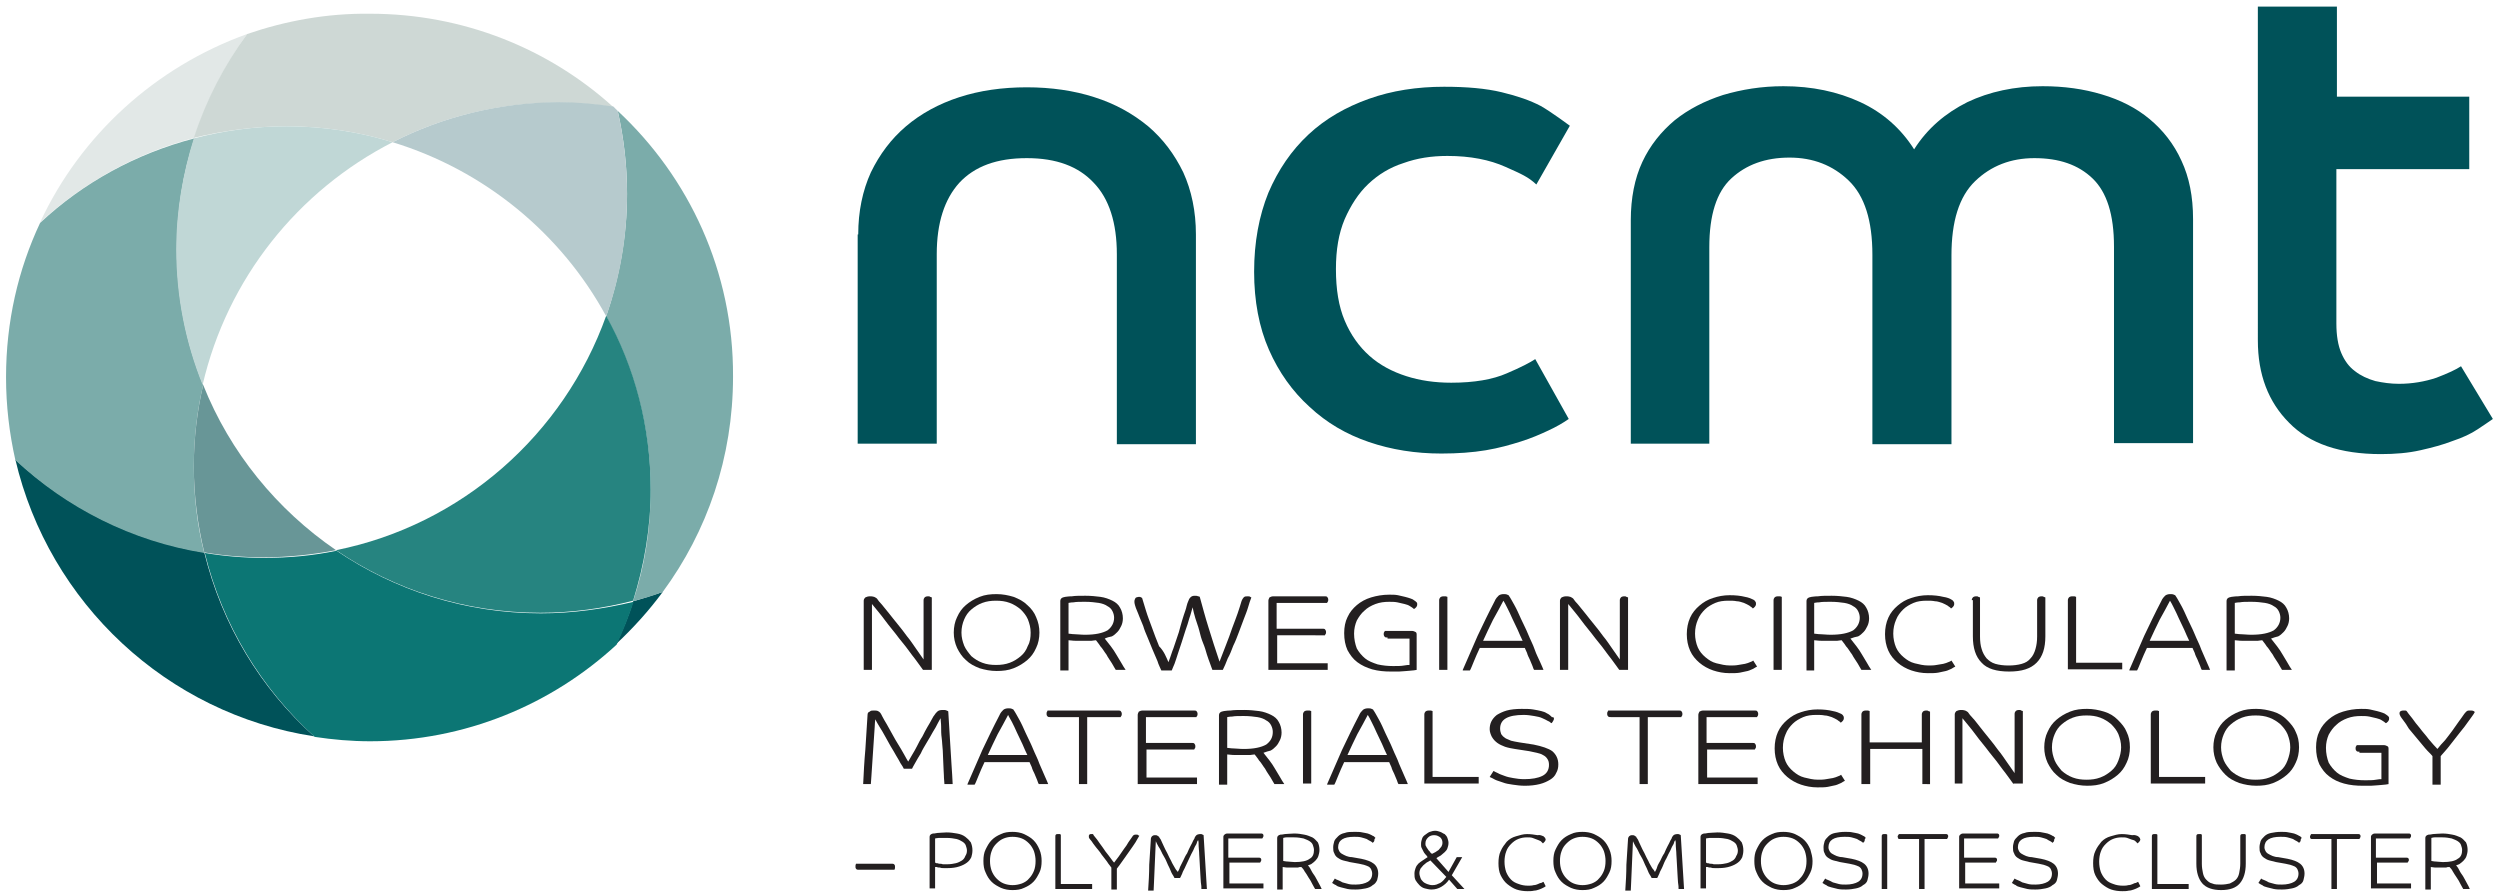 <?xml version="1.0" encoding="utf-8"?>
<!-- Generator: Adobe Illustrator 28.1.0, SVG Export Plug-In . SVG Version: 6.00 Build 0)  -->
<svg version="1.1" id="Layer_1" xmlns="http://www.w3.org/2000/svg" xmlns:xlink="http://www.w3.org/1999/xlink" x="0px" y="0px"
	 viewBox="0 0 455.3 163" style="enable-background:new 0 0 455.3 163;" xml:space="preserve">
<style type="text/css">
	.st0{fill:#005259;}
	.st1{fill:#E2E8E7;}
	.st2{fill:#0C7674;}
	.st3{fill:#7BACAA;}
	.st4{fill:#268480;}
	.st5{fill:#689697;}
	.st6{fill:#CED8D5;}
	.st7{fill:#B6CACD;}
	.st8{fill:#C0D7D6;}
	.st9{fill:#231F20;}
</style>
<g>
	<g>
		<path class="st0" d="M156.3,42.7c0-4.2,0.8-8,2.3-11.3c1.6-3.3,3.7-6.1,6.4-8.4c2.7-2.3,6-4.1,9.7-5.3c3.7-1.2,7.8-1.8,12.3-1.8
			c4.4,0,8.6,0.6,12.3,1.8c3.8,1.2,7,3,9.8,5.3c2.7,2.3,4.8,5.1,6.4,8.4c1.5,3.3,2.3,7.1,2.3,11.3v38.2h-14.4V46.3
			c0-5.7-1.4-10.1-4.2-13c-2.8-3-6.8-4.5-12.2-4.5c-5.5,0-9.5,1.5-12.3,4.5c-2.7,3-4.1,7.3-4.1,13v34.5h-14.4V42.7z"/>
		<path class="st0" d="M285.7,76.3c-1,0.7-2.2,1.4-3.7,2.1c-1.5,0.7-3.1,1.4-5,2c-1.9,0.6-4,1.2-6.4,1.6c-2.4,0.4-5.1,0.6-8.1,0.6
			c-4.7,0-9.1-0.7-13.2-2.1c-4.1-1.4-7.7-3.5-10.8-6.4c-3.1-2.8-5.6-6.3-7.4-10.4c-1.8-4.1-2.7-8.9-2.7-14.2
			c0-5.4,0.9-10.2,2.6-14.4c1.8-4.2,4.2-7.7,7.3-10.6c3.1-2.9,6.8-5,11-6.5c4.2-1.5,8.8-2.2,13.7-2.2c4.1,0,7.6,0.3,10.5,1
			c2.9,0.7,5.2,1.5,7.1,2.5c1.8,1,5.3,3.6,5.3,3.6l-6.1,10.7c-1.5-1.4-2.7-1.9-5.6-3.2c-2.9-1.3-6.4-2-10.6-2c-2.9,0-5.5,0.4-8,1.3
			c-2.5,0.8-4.6,2.1-6.4,3.8c-1.8,1.7-3.2,3.9-4.3,6.4c-1.1,2.6-1.6,5.6-1.6,9.1c0,3.7,0.5,6.8,1.6,9.4c1.1,2.6,2.6,4.7,4.5,6.4
			c1.9,1.7,4.2,2.9,6.7,3.7c2.5,0.8,5.2,1.2,8.2,1.2c4.2,0,7.6-0.6,10.1-1.7c2.6-1.1,4.3-2,5.2-2.6L285.7,76.3z"/>
		<path class="st0" d="M297,40.1c0-4,0.7-7.6,2.1-10.6c1.4-3,3.4-5.5,5.9-7.6c2.5-2,5.4-3.5,8.8-4.6c3.4-1,7-1.6,11-1.6
			c5.2,0,9.9,1,14,2.9c4.1,1.9,7.4,4.8,9.8,8.6c2.4-3.8,5.7-6.6,9.7-8.6c4-1.9,8.6-2.9,13.7-2.9c3.9,0,7.5,0.5,10.8,1.5
			c3.4,1,6.3,2.5,8.7,4.5c2.4,2,4.4,4.5,5.8,7.6c1.4,3,2.1,6.5,2.1,10.6v40.8H385V44.9c0-5.8-1.3-9.9-3.9-12.4
			c-2.6-2.5-6.1-3.7-10.6-3.7c-4.3,0-7.9,1.4-10.8,4.2c-2.9,2.8-4.3,7.3-4.3,13.5v34.4h-14.4V46.4c0-6.2-1.4-10.7-4.3-13.5
			c-2.9-2.8-6.5-4.2-10.8-4.2c-4.4,0-7.9,1.3-10.6,3.8c-2.7,2.5-4,6.7-4,12.5v35.8H297V40.1z"/>
		<path class="st0" d="M411.2,1.2h14.4v16.4h24.1l0,13.2h-24.2v28.1c0,2.2,0.3,4,0.9,5.4c0.6,1.4,1.4,2.5,2.5,3.3
			c1,0.8,2.3,1.4,3.7,1.8c1.4,0.3,2.8,0.5,4.3,0.5c2.4,0,4.7-0.4,6.8-1.1c2.1-0.8,3.6-1.5,4.5-2.1l5.8,9.6c-0.7,0.5-1.6,1.1-2.8,1.9
			c-1.2,0.8-2.7,1.5-4.5,2.1c-1.8,0.7-3.7,1.2-5.9,1.7c-2.2,0.5-4.6,0.7-7.2,0.7c-7.4,0-13-1.9-16.7-5.7c-3.8-3.8-5.7-8.8-5.7-15
			V1.2z"/>
	</g>
	<g>
		<path class="st1" d="M45,6.2c-16.7,6-30.3,18.4-37.7,34.3c7.8-7.2,17.4-12.6,28.1-15.4C37.6,18.3,40.9,11.9,45,6.2z"/>
		<g>
			<path class="st0" d="M112.2,117.3c3.1-2.9,6-6.1,8.5-9.5c-1.8,0.6-3.6,1.2-5.4,1.7C114.5,112.2,113.4,114.8,112.2,117.3z"/>
			<path class="st0" d="M37.2,100.6c-13.2-2.2-25-8.2-34.4-16.9c6.1,26.1,27.6,46.3,54.4,50.4C47.5,125.4,40.4,113.8,37.2,100.6z"/>
			<path class="st2" d="M98.5,111.7c-13.8,0-26.6-4.2-37.2-11.4c-4.3,0.9-8.7,1.3-13.2,1.3c-3.7,0-7.3-0.3-10.8-0.9
				c3.2,13.1,10.3,24.7,20,33.5c3.3,0.5,6.7,0.8,10.1,0.8c17.3,0,33.1-6.7,44.9-17.6c1.2-2.5,2.2-5.1,3.1-7.8
				C109.9,110.9,104.3,111.7,98.5,111.7z"/>
			<path class="st3" d="M112.5,20.2c1.1,4.9,1.7,9.9,1.7,15.1c0,7.8-1.4,15.3-3.8,22.3c5.1,9.4,8.1,20.2,8.1,31.7
				c0,7.1-1.1,13.8-3.2,20.2c1.8-0.5,3.7-1,5.4-1.7c8.1-11,12.8-24.5,12.8-39.2C133.6,49.5,125.5,32.3,112.5,20.2z"/>
			<path class="st4" d="M61.2,100.2c10.6,7.2,23.4,11.4,37.2,11.4c5.8,0,11.5-0.8,16.9-2.2c2-6.4,3.2-13.2,3.2-20.2
				c0-11.5-2.9-22.3-8.1-31.7C102.7,79.1,84.1,95.6,61.2,100.2z"/>
			<path class="st3" d="M35.3,84.9c0-5.1,0.6-10.1,1.7-14.8c-3.1-7.6-4.8-15.9-4.8-24.7c0-7.1,1.1-13.8,3.2-20.2
				C24.7,28,15.1,33.3,7.3,40.6c-4,8.5-6.2,18-6.2,28.1c0,5.2,0.6,10.2,1.7,15.1c9.3,8.7,21.2,14.8,34.4,16.9
				C35.9,95.6,35.3,90.3,35.3,84.9z"/>
			<path class="st5" d="M37,70.1c-1.1,4.8-1.7,9.7-1.7,14.8c0,5.4,0.7,10.7,1.9,15.7c3.5,0.6,7.1,0.9,10.8,0.9c4.5,0,9-0.5,13.2-1.3
				C50.4,92.8,41.9,82.4,37,70.1z"/>
			<path class="st6" d="M52.2,23c6.7,0,13.2,1,19.3,2.9c9-4.6,19.2-7.2,30.1-7.2c3.4,0,6.8,0.3,10.1,0.8c-11.7-10.6-27.3-17-44.3-17
				C59.5,2.4,52,3.8,45,6.2c-4.2,5.7-7.5,12.1-9.7,18.9C40.7,23.8,46.4,23,52.2,23z"/>
			<path class="st7" d="M71.5,25.9c16.7,5.1,30.7,16.6,38.9,31.7c2.5-7,3.8-14.4,3.8-22.3c0-5.2-0.6-10.2-1.7-15.1
				c-0.3-0.3-0.5-0.5-0.8-0.8c-3.3-0.5-6.7-0.8-10.1-0.8C90.7,18.7,80.5,21.3,71.5,25.9z"/>
			<path class="st8" d="M71.5,25.9C65.4,24,58.9,23,52.2,23c-5.8,0-11.5,0.8-16.9,2.2c-2,6.4-3.2,13.2-3.2,20.2
				c0,8.7,1.7,17,4.8,24.7C41.4,50.7,54.3,34.7,71.5,25.9z"/>
		</g>
	</g>
	<g>
		<path class="st9" d="M168.1,122c-0.6-0.8-1.2-1.7-2-2.7c-0.7-1-1.5-2-2.4-3.1c-0.8-1.1-1.7-2.1-2.5-3.2c-0.8-1.1-1.6-2-2.4-3V122
			h-1.5v-12.6c0-0.2,0.1-0.4,0.3-0.6c0.2-0.1,0.5-0.2,0.8-0.2c0.3,0,0.5,0,0.8,0.1c0.2,0.1,0.4,0.2,0.5,0.3c0.2,0.3,0.5,0.7,0.9,1.1
			c0.4,0.5,0.8,1,1.3,1.6c0.5,0.6,1,1.3,1.6,2c0.6,0.7,1.1,1.4,1.7,2.2c0.6,0.7,1.1,1.5,1.6,2.2c0.5,0.7,1,1.4,1.4,2v-10.8
			c0-0.2,0.1-0.4,0.2-0.5c0.1-0.1,0.3-0.2,0.6-0.2c0.2,0,0.3,0,0.4,0.1c0.1,0,0.2,0.1,0.3,0.1V122H168.1z"/>
		<path class="st9" d="M189.3,115.2c0,1-0.2,2-0.6,2.8c-0.4,0.9-0.9,1.6-1.6,2.2c-0.7,0.6-1.5,1.1-2.5,1.5c-1,0.4-2,0.5-3.1,0.5
			s-2.1-0.2-3.1-0.5c-1-0.4-1.8-0.8-2.5-1.5c-0.7-0.6-1.2-1.4-1.6-2.2c-0.4-0.9-0.6-1.8-0.6-2.8c0-1,0.2-2,0.6-2.8
			c0.4-0.9,0.9-1.6,1.6-2.2c0.7-0.6,1.5-1.1,2.5-1.5c1-0.4,2-0.5,3.1-0.5s2.1,0.2,3.1,0.5c1,0.4,1.8,0.8,2.5,1.5
			c0.7,0.6,1.3,1.4,1.6,2.2C189.1,113.3,189.3,114.2,189.3,115.2z M187.7,115.2c0-0.9-0.2-1.6-0.5-2.4c-0.3-0.7-0.8-1.3-1.3-1.8
			c-0.6-0.5-1.2-0.9-2-1.2c-0.8-0.3-1.6-0.4-2.5-0.4s-1.7,0.1-2.5,0.4c-0.8,0.3-1.4,0.7-2,1.2c-0.6,0.5-1,1.1-1.3,1.8
			c-0.3,0.7-0.5,1.5-0.5,2.4c0,0.9,0.2,1.6,0.5,2.4c0.3,0.7,0.8,1.3,1.3,1.9c0.6,0.5,1.2,0.9,2,1.2c0.8,0.3,1.6,0.4,2.5,0.4
			s1.7-0.1,2.5-0.4c0.8-0.3,1.4-0.7,2-1.2c0.6-0.5,1-1.1,1.3-1.9C187.6,116.9,187.7,116.1,187.7,115.2z"/>
		<path class="st9" d="M201.2,116.3c0.4,0.5,0.7,0.9,1.1,1.4c0.4,0.5,0.7,1,1,1.5c0.3,0.5,0.6,1,0.9,1.5c0.3,0.5,0.5,0.9,0.8,1.3
			h-1.8c-0.2-0.3-0.4-0.7-0.7-1.2c-0.3-0.5-0.7-1-1-1.6c-0.4-0.5-0.7-1.1-1.1-1.5c-0.3-0.5-0.6-0.8-0.8-1.1c-0.3,0-0.6,0.1-0.8,0.1
			c-0.3,0-0.5,0-0.8,0c-0.8,0-1.5,0-2.1,0c-0.6,0-1-0.1-1.3-0.1v5.5h-1.5v-12.6c0-0.5,0.3-0.7,0.9-0.8c0.2,0,0.5-0.1,1.2-0.1
			c0.6-0.1,1.5-0.1,2.5-0.1c1,0,1.9,0.1,2.7,0.2c0.8,0.1,1.6,0.4,2.2,0.7c0.6,0.3,1.1,0.7,1.4,1.3c0.3,0.5,0.5,1.2,0.5,1.9
			c0,0.5-0.1,1-0.3,1.4c-0.2,0.4-0.4,0.8-0.7,1.1c-0.3,0.3-0.6,0.6-1,0.8C202,116,201.6,116.1,201.2,116.3z M202.9,112.5
			c0-0.4-0.1-0.8-0.3-1.2c-0.2-0.4-0.5-0.7-0.9-0.9c-0.4-0.3-1-0.5-1.6-0.6c-0.7-0.1-1.5-0.2-2.5-0.2c-0.9,0-1.6,0-2.1,0.1
			c-0.5,0-0.8,0.1-0.9,0.1v5.6c0.3,0,0.6,0.1,1.1,0.1c0.5,0,1.1,0.1,1.9,0.1c1.9,0,3.2-0.3,4.1-0.8
			C202.5,114.2,202.9,113.4,202.9,112.5z"/>
		<path class="st9" d="M212.8,120.6c0.2-0.6,0.5-1.3,0.7-2c0.3-0.7,0.5-1.5,0.8-2.3c0.3-0.8,0.5-1.5,0.7-2.3c0.2-0.7,0.4-1.4,0.6-2
			c0.2-0.6,0.4-1.1,0.5-1.6c0.1-0.4,0.2-0.7,0.3-0.9c0.1-0.3,0.2-0.5,0.4-0.7c0.2-0.2,0.4-0.3,0.8-0.3c0.2,0,0.4,0,0.6,0.1
			c0.2,0,0.3,0.1,0.3,0.1c0.5,1.8,1,3.7,1.6,5.6c0.6,2,1.3,4.1,2,6.2c0.4-1,0.8-2.1,1.2-3.1c0.4-1,0.8-2.1,1.1-3
			c0.4-1,0.7-1.9,1-2.7c0.3-0.8,0.5-1.6,0.7-2.2c0.1-0.3,0.3-0.6,0.4-0.7c0.2-0.2,0.4-0.2,0.7-0.2c0.2,0,0.4,0,0.5,0.1
			s0.2,0.1,0.2,0.1c-0.2,0.5-0.4,1.1-0.6,1.8c-0.2,0.7-0.5,1.4-0.8,2.2c-0.3,0.8-0.6,1.6-0.9,2.4c-0.3,0.8-0.6,1.6-1,2.4
			c-0.3,0.8-0.6,1.6-1,2.3c-0.3,0.8-0.6,1.5-0.9,2.1h-1.9c-0.1-0.2-0.2-0.6-0.4-1.1s-0.4-1.1-0.6-1.7c-0.2-0.7-0.4-1.4-0.7-2.1
			s-0.5-1.5-0.7-2.3c-0.2-0.8-0.5-1.5-0.7-2.2c-0.2-0.7-0.4-1.4-0.5-2c-0.2,0.6-0.3,1.2-0.6,2c-0.2,0.7-0.4,1.4-0.7,2.2
			c-0.2,0.7-0.5,1.5-0.7,2.2c-0.2,0.7-0.5,1.4-0.7,2.1c-0.2,0.7-0.4,1.2-0.6,1.8c-0.2,0.5-0.4,0.9-0.5,1.2h-1.9
			c-0.2-0.5-0.5-1-0.7-1.7c-0.3-0.7-0.6-1.4-0.9-2.1c-0.3-0.7-0.6-1.5-0.9-2.2c-0.3-0.7-0.6-1.4-0.8-2.1c-0.3-0.7-0.5-1.2-0.7-1.7
			s-0.3-0.8-0.4-1c-0.2-0.4-0.3-0.8-0.4-1.1c-0.1-0.3-0.1-0.5-0.1-0.7c0-0.2,0.1-0.4,0.2-0.6c0.1-0.1,0.4-0.2,0.6-0.2
			c0.2,0,0.3,0,0.4,0.1c0.1,0,0.2,0.1,0.2,0.1c0.2,0.6,0.4,1.3,0.7,2.3c0.3,1,0.7,2,1.1,3.1c0.4,1.1,0.8,2.2,1.3,3.4
			C212,118.6,212.4,119.7,212.8,120.6z"/>
		<path class="st9" d="M232.6,115.6v5.2h9.2v1.2H231v-12.6c0-0.2,0.1-0.4,0.2-0.6c0.2-0.1,0.4-0.2,0.7-0.2h9.3c0.2,0,0.4,0,0.5,0.1
			c0.1,0.1,0.2,0.3,0.2,0.5c0,0.1,0,0.3-0.1,0.4c-0.1,0.1-0.1,0.2-0.1,0.2h-9.2v4.7h8.3c0.2,0,0.4,0,0.5,0.1
			c0.1,0.1,0.2,0.3,0.2,0.5c0,0.1,0,0.3-0.1,0.4c-0.1,0.1-0.1,0.2-0.1,0.2H232.6z"/>
		<path class="st9" d="M252.7,116.1c-0.2,0-0.4,0-0.5-0.1c-0.1-0.1-0.2-0.3-0.2-0.5c0-0.1,0-0.3,0.1-0.4c0.1-0.1,0.1-0.2,0.1-0.2
			h4.9c0.3,0,0.5,0.1,0.7,0.2c0.2,0.1,0.2,0.3,0.2,0.6v6.3c-0.2,0-0.4,0.1-0.7,0.1c-0.3,0-0.7,0.1-1.1,0.1c-0.4,0-0.9,0.1-1.4,0.1
			c-0.5,0-1,0-1.5,0c-1.2,0-2.3-0.1-3.4-0.4c-1-0.3-1.9-0.7-2.7-1.3c-0.8-0.6-1.3-1.3-1.8-2.2c-0.4-0.9-0.6-1.9-0.6-3.1
			c0-1.1,0.2-2.1,0.6-2.9c0.4-0.9,1-1.6,1.7-2.2c0.7-0.6,1.6-1.1,2.6-1.4c1-0.3,2.1-0.5,3.3-0.5c0.6,0,1.1,0,1.6,0.1
			c0.5,0.1,0.9,0.2,1.3,0.3c0.4,0.1,0.7,0.2,1,0.3c0.3,0.1,0.5,0.2,0.6,0.3c0.2,0.1,0.4,0.3,0.5,0.4c0.1,0.1,0.1,0.2,0.1,0.4
			c0,0.2-0.1,0.4-0.2,0.5s-0.3,0.3-0.4,0.3c-0.2-0.2-0.4-0.3-0.7-0.5c-0.3-0.2-0.6-0.3-1-0.4c-0.4-0.1-0.8-0.2-1.3-0.3
			c-0.5-0.1-1-0.1-1.5-0.1c-0.9,0-1.7,0.1-2.5,0.4c-0.8,0.3-1.5,0.7-2,1.2c-0.6,0.5-1,1.1-1.4,1.8c-0.3,0.7-0.5,1.5-0.5,2.4
			c0,1,0.2,1.9,0.5,2.7c0.4,0.7,0.9,1.3,1.5,1.8c0.6,0.5,1.4,0.8,2.3,1.1c0.9,0.2,1.8,0.3,2.8,0.3c0.8,0,1.5,0,2-0.1
			c0.5-0.1,0.8-0.1,1-0.1v-4.8H252.7z"/>
		<path class="st9" d="M262.1,122v-12.7c0-0.2,0.1-0.4,0.2-0.5c0.1-0.1,0.3-0.2,0.6-0.2c0.1,0,0.3,0,0.4,0c0.1,0,0.2,0.1,0.3,0.1
			V122H262.1z"/>
		<path class="st9" d="M266.4,122c0.9-2.1,1.8-4.1,2.7-6.2c1-2.1,2-4.2,3.1-6.3c0.2-0.5,0.5-0.8,0.7-1c0.2-0.2,0.6-0.3,0.9-0.3
			c0.3,0,0.5,0,0.7,0.1c0.2,0.1,0.3,0.1,0.3,0.2c0.3,0.4,0.6,1,1,1.7c0.4,0.7,0.8,1.6,1.2,2.5c0.4,0.9,0.9,1.8,1.3,2.8
			c0.4,1,0.9,1.9,1.2,2.8s0.7,1.6,1,2.3c0.3,0.7,0.5,1.1,0.6,1.4h-1.7c-0.1-0.1-0.2-0.4-0.3-0.7c-0.2-0.4-0.3-0.8-0.5-1.2
			c-0.2-0.4-0.4-0.8-0.5-1.2c-0.2-0.4-0.3-0.7-0.4-0.9h-8.2c-0.4,0.9-0.8,1.7-1.1,2.5c-0.3,0.7-0.5,1.3-0.7,1.6H266.4z M273.8,109.4
			c-0.6,1.1-1.2,2.3-1.9,3.5c-0.6,1.2-1.2,2.5-1.8,3.8h7.2c-0.3-0.6-0.6-1.3-0.9-2c-0.3-0.7-0.7-1.4-1-2.1c-0.3-0.7-0.6-1.3-0.9-1.9
			C274.2,110.1,274,109.7,273.8,109.4z"/>
		<path class="st9" d="M294.9,122c-0.6-0.8-1.2-1.7-2-2.7c-0.7-1-1.5-2-2.4-3.1c-0.8-1.1-1.7-2.1-2.5-3.2c-0.8-1.1-1.6-2-2.4-3V122
			h-1.5v-12.6c0-0.2,0.1-0.4,0.3-0.6c0.2-0.1,0.5-0.2,0.8-0.2c0.3,0,0.5,0,0.8,0.1c0.2,0.1,0.4,0.2,0.5,0.3c0.2,0.3,0.5,0.7,0.9,1.1
			c0.4,0.5,0.8,1,1.3,1.6c0.5,0.6,1,1.3,1.6,2c0.6,0.7,1.1,1.4,1.7,2.2c0.6,0.7,1.1,1.5,1.6,2.2c0.5,0.7,1,1.4,1.4,2v-10.8
			c0-0.2,0.1-0.4,0.2-0.5c0.1-0.1,0.3-0.2,0.6-0.2c0.2,0,0.3,0,0.4,0.1c0.1,0,0.2,0.1,0.3,0.1V122H294.9z"/>
		<path class="st9" d="M319.3,109.2c0.2,0.1,0.4,0.3,0.4,0.4c0.1,0.1,0.1,0.2,0.1,0.4c0,0.2-0.1,0.4-0.2,0.5
			c-0.2,0.2-0.3,0.3-0.4,0.3c-0.1-0.2-0.4-0.3-0.6-0.5c-0.3-0.2-0.6-0.3-1-0.5c-0.4-0.1-0.8-0.3-1.3-0.3c-0.5-0.1-0.9-0.1-1.5-0.1
			c-0.9,0-1.7,0.1-2.4,0.4c-0.7,0.3-1.4,0.7-1.9,1.2c-0.5,0.5-1,1.1-1.3,1.9c-0.3,0.7-0.5,1.5-0.5,2.5c0,0.9,0.2,1.8,0.5,2.5
			c0.3,0.7,0.8,1.3,1.4,1.8c0.6,0.5,1.2,0.9,2,1.1c0.8,0.2,1.6,0.4,2.5,0.4c0.5,0,1,0,1.5-0.1c0.4-0.1,0.8-0.1,1.2-0.2
			c0.4-0.1,0.7-0.2,0.9-0.3c0.3-0.1,0.5-0.2,0.6-0.3l0.7,1.1c-0.2,0.1-0.4,0.2-0.7,0.4c-0.3,0.1-0.6,0.3-1,0.4
			c-0.4,0.1-0.9,0.2-1.4,0.3c-0.5,0.1-1.2,0.1-1.9,0.1c-1.1,0-2.1-0.2-3-0.5c-0.9-0.3-1.8-0.8-2.5-1.4c-0.7-0.6-1.3-1.3-1.7-2.2
			c-0.4-0.9-0.6-1.9-0.6-3c0-1.1,0.2-2.1,0.6-3c0.4-0.9,1-1.6,1.7-2.2c0.7-0.6,1.5-1.1,2.5-1.4c0.9-0.3,1.9-0.5,3-0.5
			c1.1,0,2,0.1,2.8,0.3C318.4,108.8,318.9,109,319.3,109.2z"/>
		<path class="st9" d="M323,122v-12.7c0-0.2,0.1-0.4,0.2-0.5c0.1-0.1,0.3-0.2,0.6-0.2c0.1,0,0.3,0,0.4,0c0.1,0,0.2,0.1,0.3,0.1V122
			H323z"/>
		<path class="st9" d="M337,116.3c0.4,0.5,0.7,0.9,1.1,1.4c0.4,0.5,0.7,1,1,1.5c0.3,0.5,0.6,1,0.9,1.5c0.3,0.5,0.5,0.9,0.8,1.3h-1.8
			c-0.2-0.3-0.4-0.7-0.7-1.2c-0.3-0.5-0.7-1-1-1.6c-0.4-0.5-0.7-1.1-1.1-1.5c-0.3-0.5-0.6-0.8-0.8-1.1c-0.3,0-0.6,0.1-0.8,0.1
			c-0.3,0-0.5,0-0.8,0c-0.8,0-1.5,0-2.1,0c-0.6,0-1-0.1-1.3-0.1v5.5H329v-12.6c0-0.5,0.3-0.7,0.9-0.8c0.2,0,0.5-0.1,1.2-0.1
			c0.6-0.1,1.5-0.1,2.5-0.1c1,0,1.9,0.1,2.7,0.2c0.8,0.1,1.6,0.4,2.2,0.7c0.6,0.3,1.1,0.7,1.4,1.3c0.3,0.5,0.5,1.2,0.5,1.9
			c0,0.5-0.1,1-0.3,1.4c-0.2,0.4-0.4,0.8-0.7,1.1c-0.3,0.3-0.6,0.6-1,0.8C337.9,116,337.5,116.1,337,116.3z M338.7,112.5
			c0-0.4-0.1-0.8-0.3-1.2c-0.2-0.4-0.5-0.7-0.9-0.9c-0.4-0.3-1-0.5-1.6-0.6c-0.7-0.1-1.5-0.2-2.5-0.2c-0.9,0-1.6,0-2.1,0.1
			c-0.5,0-0.8,0.1-0.9,0.1v5.6c0.3,0,0.6,0.1,1.1,0.1c0.5,0,1.1,0.1,1.9,0.1c1.9,0,3.2-0.3,4.1-0.8
			C338.3,114.2,338.7,113.4,338.7,112.5z"/>
		<path class="st9" d="M355.4,109.2c0.2,0.1,0.4,0.3,0.4,0.4c0.1,0.1,0.1,0.2,0.1,0.4c0,0.2-0.1,0.4-0.2,0.5
			c-0.2,0.2-0.3,0.3-0.4,0.3c-0.1-0.2-0.4-0.3-0.6-0.5c-0.3-0.2-0.6-0.3-1-0.5c-0.4-0.1-0.8-0.3-1.3-0.3c-0.5-0.1-0.9-0.1-1.5-0.1
			c-0.9,0-1.7,0.1-2.4,0.4c-0.7,0.3-1.4,0.7-1.9,1.2c-0.5,0.5-1,1.1-1.3,1.9c-0.3,0.7-0.5,1.5-0.5,2.5c0,0.9,0.2,1.8,0.5,2.5
			c0.3,0.7,0.8,1.3,1.4,1.8c0.6,0.5,1.2,0.9,2,1.1c0.8,0.2,1.6,0.4,2.5,0.4c0.5,0,1,0,1.5-0.1c0.4-0.1,0.8-0.1,1.2-0.2
			c0.4-0.1,0.7-0.2,0.9-0.3c0.3-0.1,0.5-0.2,0.6-0.3l0.7,1.1c-0.2,0.1-0.4,0.2-0.7,0.4c-0.3,0.1-0.6,0.3-1,0.4
			c-0.4,0.1-0.9,0.2-1.4,0.3c-0.5,0.1-1.2,0.1-1.9,0.1c-1.1,0-2.1-0.2-3-0.5c-0.9-0.3-1.8-0.8-2.5-1.4c-0.7-0.6-1.3-1.3-1.7-2.2
			c-0.4-0.9-0.6-1.9-0.6-3c0-1.1,0.2-2.1,0.6-3c0.4-0.9,1-1.6,1.7-2.2c0.7-0.6,1.5-1.1,2.5-1.4c0.9-0.3,1.9-0.5,3-0.5
			c1.1,0,2,0.1,2.8,0.3C354.6,108.8,355.1,109,355.4,109.2z"/>
		<path class="st9" d="M359.1,109.3c0-0.2,0.1-0.4,0.2-0.5c0.1-0.1,0.3-0.2,0.6-0.2c0.2,0,0.3,0,0.4,0.1c0.1,0,0.2,0.1,0.3,0.1v7.1
			c0,0.9,0.1,1.7,0.3,2.3c0.2,0.7,0.5,1.2,0.9,1.7c0.4,0.4,0.9,0.8,1.6,1c0.7,0.2,1.5,0.3,2.4,0.3c0.9,0,1.7-0.1,2.4-0.3
			c0.7-0.2,1.2-0.5,1.6-1c0.4-0.4,0.7-1,0.9-1.7c0.2-0.7,0.3-1.4,0.3-2.3v-6.6c0-0.2,0.1-0.4,0.2-0.5c0.1-0.1,0.3-0.2,0.6-0.2
			c0.2,0,0.3,0,0.4,0.1c0.1,0,0.2,0.1,0.3,0.1v7.1c0,2.1-0.5,3.7-1.6,4.8c-1.1,1.1-2.7,1.6-5,1.6c-2.3,0-4-0.5-5-1.6
			c-1.1-1.1-1.6-2.7-1.6-4.8V109.3z"/>
		<path class="st9" d="M376.6,122v-12.7c0-0.2,0.1-0.4,0.2-0.5c0.1-0.1,0.3-0.2,0.6-0.2c0.1,0,0.3,0,0.4,0c0.1,0,0.2,0.1,0.3,0.1v12
			h8.4v1.2H376.6z"/>
		<path class="st9" d="M387.8,122c0.9-2.1,1.8-4.1,2.7-6.2c1-2.1,2-4.2,3.1-6.3c0.2-0.5,0.5-0.8,0.7-1c0.2-0.2,0.6-0.3,0.9-0.3
			c0.3,0,0.5,0,0.7,0.1c0.2,0.1,0.3,0.1,0.3,0.2c0.3,0.4,0.6,1,1,1.7c0.4,0.7,0.8,1.6,1.2,2.5c0.4,0.9,0.9,1.8,1.3,2.8
			c0.4,1,0.9,1.9,1.2,2.8c0.4,0.9,0.7,1.6,1,2.3c0.3,0.7,0.5,1.1,0.6,1.4H401c-0.1-0.1-0.2-0.4-0.3-0.7c-0.2-0.4-0.3-0.8-0.5-1.2
			c-0.2-0.4-0.4-0.8-0.5-1.2c-0.2-0.4-0.3-0.7-0.4-0.9H391c-0.4,0.9-0.8,1.7-1.1,2.5c-0.3,0.7-0.5,1.3-0.7,1.6H387.8z M395.2,109.4
			c-0.6,1.1-1.2,2.3-1.9,3.5c-0.6,1.2-1.2,2.5-1.8,3.8h7.2c-0.3-0.6-0.6-1.3-0.9-2c-0.3-0.7-0.7-1.4-1-2.1c-0.3-0.7-0.6-1.3-0.9-1.9
			C395.6,110.1,395.4,109.7,395.2,109.4z"/>
		<path class="st9" d="M413.6,116.3c0.4,0.5,0.7,0.9,1.1,1.4c0.4,0.5,0.7,1,1,1.5c0.3,0.5,0.6,1,0.9,1.5c0.3,0.5,0.5,0.9,0.8,1.3
			h-1.8c-0.2-0.3-0.4-0.7-0.7-1.2c-0.3-0.5-0.7-1-1-1.6c-0.4-0.5-0.7-1.1-1.1-1.5c-0.3-0.5-0.6-0.8-0.8-1.1c-0.3,0-0.6,0.1-0.8,0.1
			c-0.3,0-0.5,0-0.8,0c-0.8,0-1.5,0-2.1,0c-0.6,0-1-0.1-1.3-0.1v5.5h-1.5v-12.6c0-0.5,0.3-0.7,0.9-0.8c0.2,0,0.5-0.1,1.2-0.1
			c0.6-0.1,1.5-0.1,2.5-0.1c1,0,1.9,0.1,2.7,0.2c0.8,0.1,1.6,0.4,2.2,0.7c0.6,0.3,1.1,0.7,1.4,1.3c0.3,0.5,0.5,1.2,0.5,1.9
			c0,0.5-0.1,1-0.3,1.4c-0.2,0.4-0.4,0.8-0.7,1.1c-0.3,0.3-0.6,0.6-1,0.8C414.5,116,414.1,116.1,413.6,116.3z M415.3,112.5
			c0-0.4-0.1-0.8-0.3-1.2c-0.2-0.4-0.5-0.7-0.9-0.9c-0.4-0.3-1-0.5-1.6-0.6c-0.7-0.1-1.5-0.2-2.5-0.2c-0.9,0-1.6,0-2.1,0.1
			c-0.5,0-0.8,0.1-0.9,0.1v5.6c0.3,0,0.6,0.1,1.1,0.1c0.5,0,1.1,0.1,1.9,0.1c1.9,0,3.2-0.3,4.1-0.8
			C414.9,114.2,415.3,113.4,415.3,112.5z"/>
		<path class="st9" d="M165.4,138.7c0.2-0.3,0.4-0.7,0.7-1.2c0.3-0.5,0.6-1,0.9-1.6c0.3-0.6,0.6-1.2,1-1.8c0.3-0.6,0.6-1.2,0.9-1.7
			c0.3-0.5,0.6-1,0.8-1.4c0.2-0.4,0.4-0.7,0.5-0.8c0.1-0.2,0.3-0.4,0.5-0.6c0.2-0.2,0.5-0.3,1-0.3c0.3,0,0.5,0,0.7,0.1
			c0.2,0.1,0.3,0.1,0.3,0.2c0.1,2.2,0.3,4.4,0.4,6.6c0.1,2.1,0.3,4.3,0.4,6.6H172c0-0.4-0.1-0.9-0.1-1.6c0-0.6-0.1-1.3-0.1-2.1
			c0-0.8-0.1-1.5-0.1-2.4c-0.1-0.8-0.1-1.6-0.2-2.3c-0.1-0.7-0.1-1.4-0.1-2.1c0-0.6-0.1-1.1-0.1-1.5c-0.1,0.2-0.3,0.5-0.5,0.9
			c-0.2,0.4-0.5,1-0.9,1.6c-0.3,0.6-0.7,1.2-1.1,1.9c-0.4,0.7-0.8,1.3-1.1,2c-0.4,0.6-0.7,1.2-1,1.7c-0.3,0.5-0.5,0.9-0.6,1.1h-1.5
			c-0.1-0.2-0.3-0.6-0.6-1c-0.2-0.4-0.5-0.9-0.8-1.4c-0.3-0.5-0.6-1.1-1-1.7c-0.3-0.6-0.7-1.2-1-1.8c-0.3-0.6-0.7-1.2-1-1.7
			c-0.3-0.5-0.6-1-0.8-1.4c-0.1,0.9-0.1,1.9-0.2,2.9c-0.1,1-0.1,2-0.2,3c-0.1,1-0.1,2-0.2,3c-0.1,1-0.1,2-0.2,2.9h-1.4
			c0.1-2.1,0.2-4.1,0.4-6.3c0.1-2.1,0.3-4.2,0.4-6.3c0-0.3,0.1-0.5,0.4-0.6c0.2-0.2,0.4-0.2,0.7-0.2c0.3,0,0.6,0,0.8,0.1
			c0.2,0.1,0.3,0.2,0.4,0.3c0.1,0.1,0.2,0.3,0.4,0.7c0.2,0.4,0.5,0.9,0.8,1.4c0.3,0.6,0.7,1.2,1,1.8c0.4,0.7,0.7,1.3,1.1,1.9
			c0.4,0.6,0.7,1.2,1,1.7C165,138,165.2,138.4,165.4,138.7z"/>
		<path class="st9" d="M176.2,142.8c0.9-2.1,1.8-4.1,2.7-6.2c1-2.1,2-4.2,3.1-6.3c0.2-0.5,0.5-0.8,0.7-1c0.2-0.2,0.6-0.3,0.9-0.3
			c0.3,0,0.5,0,0.7,0.1c0.2,0.1,0.3,0.1,0.3,0.2c0.3,0.4,0.6,1,1,1.7c0.4,0.7,0.8,1.6,1.2,2.5c0.4,0.9,0.9,1.8,1.3,2.8
			c0.4,1,0.9,1.9,1.2,2.8c0.4,0.9,0.7,1.6,1,2.3c0.3,0.7,0.5,1.1,0.6,1.4h-1.7c-0.1-0.1-0.2-0.4-0.3-0.7c-0.2-0.4-0.3-0.8-0.5-1.2
			c-0.2-0.4-0.4-0.8-0.5-1.2c-0.2-0.4-0.3-0.7-0.4-0.9h-8.2c-0.4,0.9-0.8,1.7-1.1,2.5c-0.3,0.7-0.5,1.3-0.7,1.6H176.2z M183.6,130.2
			c-0.6,1.1-1.2,2.3-1.9,3.5c-0.6,1.2-1.2,2.5-1.8,3.8h7.2c-0.3-0.6-0.6-1.3-0.9-2c-0.3-0.7-0.7-1.4-1-2.1c-0.3-0.7-0.6-1.3-0.9-1.9
			C184,130.9,183.7,130.5,183.6,130.2z"/>
		<path class="st9" d="M203.6,129.4c0.2,0,0.4,0,0.5,0.1c0.1,0.1,0.2,0.3,0.2,0.5c0,0.1,0,0.3-0.1,0.4c-0.1,0.1-0.1,0.2-0.1,0.2
			h-6.1v12.2h-1.5v-12.2h-5.2c-0.2,0-0.4,0-0.5-0.1s-0.2-0.2-0.2-0.5c0-0.1,0-0.3,0.1-0.4c0-0.1,0.1-0.2,0.1-0.2H203.6z"/>
		<path class="st9" d="M208.8,136.4v5.2h9.2v1.2h-10.8v-12.6c0-0.2,0.1-0.4,0.2-0.6c0.2-0.1,0.4-0.2,0.7-0.2h9.3
			c0.2,0,0.4,0,0.5,0.1c0.1,0.1,0.2,0.3,0.2,0.5c0,0.1,0,0.3-0.1,0.4s-0.1,0.2-0.1,0.2h-9.2v4.7h8.3c0.2,0,0.4,0,0.5,0.1
			c0.1,0.1,0.2,0.3,0.2,0.5c0,0.1,0,0.3-0.1,0.4c-0.1,0.1-0.1,0.2-0.1,0.2H208.8z"/>
		<path class="st9" d="M230.1,137.1c0.4,0.5,0.7,0.9,1.1,1.4c0.4,0.5,0.7,1,1,1.5c0.3,0.5,0.6,1,0.9,1.5c0.3,0.5,0.5,0.9,0.8,1.3
			h-1.8c-0.2-0.3-0.4-0.7-0.7-1.2c-0.3-0.5-0.7-1-1-1.6c-0.4-0.5-0.7-1.1-1.1-1.5c-0.3-0.5-0.6-0.8-0.8-1.1c-0.3,0-0.6,0.1-0.8,0.1
			c-0.3,0-0.5,0-0.8,0c-0.8,0-1.5,0-2.1,0c-0.6,0-1-0.1-1.3-0.1v5.5h-1.5v-12.6c0-0.5,0.3-0.7,0.9-0.8c0.2,0,0.5-0.1,1.2-0.1
			c0.6-0.1,1.5-0.1,2.5-0.1c1,0,1.9,0.1,2.7,0.2c0.8,0.1,1.6,0.4,2.2,0.7c0.6,0.3,1.1,0.7,1.4,1.3c0.3,0.5,0.5,1.2,0.5,1.9
			c0,0.5-0.1,1-0.3,1.4c-0.2,0.4-0.4,0.8-0.7,1.1c-0.3,0.3-0.6,0.6-1,0.8C231,136.8,230.6,136.9,230.1,137.1z M231.8,133.3
			c0-0.4-0.1-0.8-0.3-1.2c-0.2-0.4-0.5-0.7-0.9-0.9c-0.4-0.3-1-0.5-1.6-0.6c-0.7-0.1-1.5-0.2-2.5-0.2c-0.9,0-1.6,0-2.1,0.1
			c-0.5,0-0.8,0.1-0.9,0.1v5.6c0.3,0,0.6,0.1,1.1,0.1c0.5,0,1.1,0.1,1.9,0.1c1.9,0,3.2-0.3,4.1-0.8
			C231.4,135,231.8,134.3,231.8,133.3z"/>
		<path class="st9" d="M237.3,142.8v-12.7c0-0.2,0.1-0.4,0.2-0.5c0.1-0.1,0.3-0.2,0.6-0.2c0.1,0,0.3,0,0.4,0c0.1,0,0.2,0.1,0.3,0.1
			v13.2H237.3z"/>
		<path class="st9" d="M241.7,142.8c0.9-2.1,1.8-4.1,2.7-6.2c1-2.1,2-4.2,3.1-6.3c0.2-0.5,0.5-0.8,0.7-1c0.2-0.2,0.6-0.3,0.9-0.3
			c0.3,0,0.5,0,0.7,0.1c0.2,0.1,0.3,0.1,0.3,0.2c0.3,0.4,0.6,1,1,1.7c0.4,0.7,0.8,1.6,1.2,2.5c0.4,0.9,0.9,1.8,1.3,2.8
			c0.4,1,0.9,1.9,1.2,2.8c0.4,0.9,0.7,1.6,1,2.3c0.3,0.7,0.5,1.1,0.6,1.4h-1.7c-0.1-0.1-0.2-0.4-0.3-0.7c-0.2-0.4-0.3-0.8-0.5-1.2
			c-0.2-0.4-0.4-0.8-0.5-1.2c-0.2-0.4-0.3-0.7-0.4-0.9h-8.2c-0.4,0.9-0.8,1.7-1.1,2.5c-0.3,0.7-0.5,1.3-0.7,1.6H241.7z M249.1,130.2
			c-0.6,1.1-1.2,2.3-1.9,3.5c-0.6,1.2-1.2,2.5-1.8,3.8h7.2c-0.3-0.6-0.6-1.3-0.9-2c-0.3-0.7-0.7-1.4-1-2.1c-0.3-0.7-0.6-1.3-0.9-1.9
			C249.5,130.9,249.3,130.5,249.1,130.2z"/>
		<path class="st9" d="M259.4,142.8v-12.7c0-0.2,0.1-0.4,0.2-0.5c0.1-0.1,0.3-0.2,0.6-0.2c0.1,0,0.3,0,0.4,0c0.1,0,0.2,0.1,0.3,0.1
			v12h8.4v1.2H259.4z"/>
		<path class="st9" d="M283,130.9c0,0.2-0.1,0.3-0.2,0.5c-0.1,0.2-0.2,0.3-0.3,0.3c-0.1-0.1-0.3-0.3-0.6-0.4c-0.3-0.2-0.6-0.3-1-0.5
			c-0.4-0.2-0.9-0.3-1.5-0.4c-0.6-0.1-1.2-0.2-1.9-0.2c-2.9,0-4.3,0.8-4.3,2.5c0,0.4,0.1,0.7,0.2,1c0.2,0.3,0.4,0.5,0.7,0.7
			c0.3,0.2,0.7,0.3,1.1,0.5c0.4,0.1,0.9,0.2,1.5,0.3l2.6,0.4c1.5,0.3,2.7,0.7,3.4,1.2c0.7,0.6,1.1,1.4,1.1,2.4
			c0,0.6-0.1,1.1-0.4,1.6c-0.2,0.5-0.6,0.9-1.1,1.2c-0.5,0.3-1.1,0.6-1.9,0.8c-0.8,0.2-1.7,0.3-2.7,0.3c-0.8,0-1.5-0.1-2.2-0.2
			c-0.7-0.1-1.3-0.2-1.8-0.4c-0.5-0.2-1-0.3-1.4-0.5c-0.4-0.2-0.7-0.4-1-0.5l0.7-1.1c0.2,0.1,0.5,0.3,0.8,0.4
			c0.3,0.2,0.7,0.3,1.2,0.5c0.5,0.2,1,0.3,1.6,0.4c0.6,0.1,1.2,0.2,2,0.2c1.4,0,2.5-0.2,3.3-0.6c0.8-0.4,1.2-1.1,1.2-2
			c0-0.5-0.1-0.8-0.3-1.1c-0.2-0.3-0.4-0.5-0.8-0.7c-0.3-0.2-0.7-0.3-1.1-0.4c-0.4-0.1-0.9-0.2-1.4-0.3l-2.6-0.4
			c-0.6-0.1-1.2-0.2-1.8-0.4c-0.5-0.2-1-0.4-1.4-0.7c-0.4-0.3-0.7-0.6-1-1.1c-0.2-0.4-0.4-0.9-0.4-1.4c0-0.5,0.1-1,0.3-1.4
			c0.2-0.4,0.5-0.8,1-1.2c0.5-0.3,1.1-0.6,1.8-0.8c0.7-0.2,1.7-0.3,2.7-0.3c0.8,0,1.5,0,2.1,0.1c0.6,0.1,1.1,0.2,1.5,0.3
			c0.4,0.1,0.7,0.2,1,0.4c0.2,0.1,0.4,0.2,0.5,0.3c0.2,0.2,0.4,0.3,0.4,0.4C283,130.6,283,130.7,283,130.9z"/>
		<path class="st9" d="M305.7,129.4c0.2,0,0.4,0,0.5,0.1c0.1,0.1,0.2,0.3,0.2,0.5c0,0.1,0,0.3-0.1,0.4c-0.1,0.1-0.1,0.2-0.1,0.2
			h-6.1v12.2h-1.5v-12.2h-5.2c-0.2,0-0.4,0-0.5-0.1s-0.2-0.2-0.2-0.5c0-0.1,0-0.3,0.1-0.4c0-0.1,0.1-0.2,0.1-0.2H305.7z"/>
		<path class="st9" d="M310.9,136.4v5.2h9.2v1.2h-10.8v-12.6c0-0.2,0.1-0.4,0.2-0.6c0.2-0.1,0.4-0.2,0.7-0.2h9.3
			c0.2,0,0.4,0,0.5,0.1c0.1,0.1,0.2,0.3,0.2,0.5c0,0.1,0,0.3-0.1,0.4c-0.1,0.1-0.1,0.2-0.1,0.2h-9.2v4.7h8.3c0.2,0,0.4,0,0.5,0.1
			c0.1,0.1,0.2,0.3,0.2,0.5c0,0.1,0,0.3-0.1,0.4c-0.1,0.1-0.1,0.2-0.1,0.2H310.9z"/>
		<path class="st9" d="M335.3,130c0.2,0.1,0.4,0.3,0.4,0.4c0.1,0.1,0.1,0.2,0.1,0.4c0,0.2-0.1,0.4-0.2,0.5c-0.2,0.2-0.3,0.3-0.4,0.3
			c-0.1-0.2-0.4-0.3-0.6-0.5c-0.3-0.2-0.6-0.3-1-0.5c-0.4-0.1-0.8-0.3-1.3-0.3c-0.5-0.1-0.9-0.1-1.5-0.1c-0.9,0-1.7,0.1-2.4,0.4
			c-0.7,0.3-1.4,0.7-1.9,1.2c-0.5,0.5-1,1.1-1.3,1.9c-0.3,0.7-0.5,1.5-0.5,2.5c0,0.9,0.2,1.8,0.5,2.5c0.3,0.7,0.8,1.3,1.4,1.8
			s1.2,0.9,2,1.1c0.8,0.2,1.6,0.4,2.5,0.4c0.5,0,1,0,1.5-0.1c0.4-0.1,0.8-0.1,1.2-0.2c0.4-0.1,0.7-0.2,0.9-0.3
			c0.3-0.1,0.5-0.2,0.6-0.3l0.7,1.1c-0.2,0.1-0.4,0.2-0.7,0.4c-0.3,0.1-0.6,0.3-1,0.4c-0.4,0.1-0.9,0.2-1.4,0.3
			c-0.5,0.1-1.2,0.1-1.9,0.1c-1.1,0-2.1-0.2-3-0.5c-0.9-0.3-1.8-0.8-2.5-1.4c-0.7-0.6-1.3-1.3-1.7-2.2c-0.4-0.9-0.6-1.9-0.6-3
			c0-1.1,0.2-2.1,0.6-3c0.4-0.9,1-1.6,1.7-2.2s1.5-1.1,2.5-1.4c0.9-0.3,1.9-0.5,3-0.5c1.1,0,2,0.1,2.8,0.3
			C334.4,129.6,334.9,129.8,335.3,130z"/>
		<path class="st9" d="M350.1,142.8v-6.4h-9.5v6.4H339v-12.7c0-0.2,0.1-0.4,0.2-0.5c0.1-0.1,0.3-0.2,0.6-0.2c0.1,0,0.3,0,0.4,0
			c0.1,0,0.2,0.1,0.3,0.1v5.7h9.5v-5.1c0-0.2,0.1-0.4,0.2-0.5c0.1-0.1,0.3-0.2,0.6-0.2c0.2,0,0.3,0,0.4,0.1c0.1,0,0.2,0.1,0.3,0.1
			v13.2H350.1z"/>
		<path class="st9" d="M366.7,142.8c-0.6-0.8-1.2-1.7-2-2.7c-0.7-1-1.5-2-2.4-3.1c-0.8-1.1-1.7-2.1-2.5-3.2c-0.8-1.1-1.6-2-2.4-3
			v11.9H356v-12.6c0-0.2,0.1-0.4,0.3-0.6c0.2-0.1,0.5-0.2,0.8-0.2c0.3,0,0.5,0,0.8,0.1c0.2,0.1,0.4,0.2,0.5,0.3
			c0.2,0.3,0.5,0.7,0.9,1.1s0.8,1,1.3,1.6c0.5,0.6,1,1.3,1.6,2c0.6,0.7,1.1,1.4,1.7,2.2c0.6,0.7,1.1,1.5,1.6,2.2
			c0.5,0.7,1,1.4,1.4,2v-10.8c0-0.2,0.1-0.4,0.2-0.5c0.1-0.1,0.3-0.2,0.6-0.2c0.2,0,0.3,0,0.4,0.1c0.1,0,0.2,0.1,0.3,0.1v13.2H366.7
			z"/>
		<path class="st9" d="M387.9,136.1c0,1-0.2,2-0.6,2.8c-0.4,0.9-0.9,1.6-1.6,2.2s-1.5,1.1-2.5,1.5c-1,0.4-2,0.5-3.1,0.5
			s-2.1-0.2-3.1-0.5c-1-0.4-1.8-0.8-2.5-1.5c-0.7-0.6-1.2-1.4-1.6-2.2c-0.4-0.9-0.6-1.8-0.6-2.8s0.2-2,0.6-2.8
			c0.4-0.9,0.9-1.6,1.6-2.2c0.7-0.6,1.5-1.1,2.5-1.5c1-0.4,2-0.5,3.1-0.5s2.1,0.2,3.1,0.5s1.8,0.8,2.5,1.5s1.3,1.4,1.6,2.2
			C387.7,134.1,387.9,135,387.9,136.1z M386.3,136.1c0-0.9-0.2-1.6-0.5-2.4c-0.3-0.7-0.8-1.3-1.3-1.8c-0.6-0.5-1.2-0.9-2-1.2
			c-0.8-0.3-1.6-0.4-2.5-0.4s-1.7,0.1-2.5,0.4c-0.8,0.3-1.4,0.7-2,1.2c-0.6,0.5-1,1.1-1.3,1.8c-0.3,0.7-0.5,1.5-0.5,2.4
			c0,0.9,0.2,1.6,0.5,2.4c0.3,0.7,0.8,1.3,1.3,1.9c0.6,0.5,1.2,0.9,2,1.2c0.8,0.3,1.6,0.4,2.5,0.4s1.7-0.1,2.5-0.4
			c0.8-0.3,1.4-0.7,2-1.2c0.6-0.5,1-1.1,1.3-1.9C386.1,137.7,386.3,136.9,386.3,136.1z"/>
		<path class="st9" d="M391.7,142.8v-12.7c0-0.2,0.1-0.4,0.2-0.5c0.1-0.1,0.3-0.2,0.6-0.2c0.1,0,0.3,0,0.4,0c0.1,0,0.2,0.1,0.3,0.1
			v12h8.4v1.2H391.7z"/>
		<path class="st9" d="M418.7,136.1c0,1-0.2,2-0.6,2.8c-0.4,0.9-0.9,1.6-1.6,2.2s-1.5,1.1-2.5,1.5c-1,0.4-2,0.5-3.1,0.5
			c-1.1,0-2.1-0.2-3.1-0.5c-1-0.4-1.8-0.8-2.5-1.5s-1.2-1.4-1.6-2.2c-0.4-0.9-0.6-1.8-0.6-2.8s0.2-2,0.6-2.8
			c0.4-0.9,0.9-1.6,1.6-2.2s1.5-1.1,2.5-1.5c1-0.4,2-0.5,3.1-0.5c1.1,0,2.1,0.2,3.1,0.5s1.8,0.8,2.5,1.5s1.3,1.4,1.6,2.2
			C418.5,134.1,418.7,135,418.7,136.1z M417.1,136.1c0-0.9-0.2-1.6-0.5-2.4c-0.3-0.7-0.8-1.3-1.3-1.8c-0.6-0.5-1.2-0.9-2-1.2
			c-0.8-0.3-1.6-0.4-2.5-0.4s-1.7,0.1-2.5,0.4c-0.8,0.3-1.4,0.7-2,1.2c-0.6,0.5-1,1.1-1.3,1.8c-0.3,0.7-0.5,1.5-0.5,2.4
			c0,0.9,0.2,1.6,0.5,2.4c0.3,0.7,0.8,1.3,1.3,1.9c0.6,0.5,1.2,0.9,2,1.2c0.8,0.3,1.6,0.4,2.5,0.4s1.7-0.1,2.5-0.4
			c0.8-0.3,1.4-0.7,2-1.2s1-1.1,1.3-1.9C416.9,137.7,417.1,136.9,417.1,136.1z"/>
		<path class="st9" d="M429.7,136.9c-0.2,0-0.4,0-0.5-0.1c-0.1-0.1-0.2-0.2-0.2-0.5c0-0.1,0-0.3,0.1-0.4c0.1-0.1,0.1-0.2,0.1-0.2
			h4.9c0.3,0,0.5,0.1,0.7,0.2c0.2,0.1,0.2,0.3,0.2,0.6v6.3c-0.2,0-0.4,0.1-0.7,0.1c-0.3,0-0.7,0.1-1.1,0.1c-0.4,0-0.9,0.1-1.4,0.1
			c-0.5,0-1,0-1.5,0c-1.2,0-2.3-0.1-3.4-0.4s-1.9-0.7-2.7-1.3c-0.8-0.6-1.3-1.3-1.8-2.2c-0.4-0.9-0.6-1.9-0.6-3.1
			c0-1.1,0.2-2.1,0.6-2.9c0.4-0.9,1-1.6,1.7-2.2c0.7-0.6,1.6-1.1,2.6-1.4c1-0.3,2.1-0.5,3.3-0.5c0.6,0,1.1,0,1.6,0.1
			c0.5,0.1,0.9,0.2,1.3,0.3c0.4,0.1,0.7,0.2,1,0.3c0.3,0.1,0.5,0.2,0.6,0.3c0.2,0.1,0.4,0.3,0.5,0.4c0.1,0.1,0.1,0.2,0.1,0.4
			c0,0.2-0.1,0.4-0.2,0.5s-0.3,0.3-0.4,0.3c-0.2-0.2-0.4-0.3-0.7-0.5c-0.3-0.2-0.6-0.3-1-0.4c-0.4-0.1-0.8-0.2-1.3-0.3
			c-0.5-0.1-1-0.1-1.5-0.1c-0.9,0-1.7,0.1-2.5,0.4c-0.8,0.3-1.5,0.7-2,1.2c-0.6,0.5-1,1.1-1.4,1.8c-0.3,0.7-0.5,1.5-0.5,2.4
			c0,1,0.2,1.9,0.5,2.7c0.4,0.7,0.9,1.3,1.5,1.8c0.6,0.5,1.4,0.8,2.3,1.1c0.9,0.2,1.8,0.3,2.8,0.3c0.8,0,1.5,0,2-0.1
			c0.5-0.1,0.8-0.1,1-0.1v-4.8H429.7z"/>
		<path class="st9" d="M437.7,131.2c-0.2-0.3-0.4-0.5-0.5-0.7c-0.1-0.2-0.2-0.4-0.2-0.5s0-0.3,0.1-0.4c0.1-0.1,0.3-0.2,0.6-0.2
			c0.2,0,0.3,0,0.4,0c0.1,0,0.2,0.1,0.2,0.1c0.2,0.3,0.5,0.7,1,1.3c0.4,0.6,0.9,1.2,1.4,1.8c0.5,0.7,1.1,1.3,1.6,2
			c0.6,0.7,1.1,1.3,1.6,1.8c0.4-0.5,0.9-1.1,1.4-1.6c0.5-0.6,0.9-1.2,1.3-1.7c0.4-0.6,0.8-1.1,1.2-1.7c0.4-0.5,0.7-1,1-1.4
			c0.2-0.2,0.3-0.4,0.5-0.5c0.1-0.1,0.3-0.1,0.6-0.1c0.2,0,0.4,0,0.6,0.1c0.1,0.1,0.2,0.1,0.2,0.2c-0.2,0.4-0.6,0.9-1.1,1.6
			c-0.5,0.7-1,1.4-1.6,2.1c-0.6,0.8-1.2,1.5-1.8,2.3c-0.6,0.8-1.2,1.4-1.7,2v5.2H443v-5.2c-0.3-0.4-0.8-0.8-1.3-1.4
			c-0.5-0.6-1-1.2-1.5-1.8c-0.5-0.6-1-1.2-1.5-1.8C438.3,132,438,131.6,437.7,131.2z"/>
		<path class="st9" d="M156.3,158.4c-0.2,0-0.4-0.1-0.4-0.2c-0.1-0.1-0.1-0.2-0.1-0.4s0-0.3,0.1-0.5h6.6c0.2,0,0.4,0.1,0.4,0.2
			c0.1,0.1,0.1,0.2,0.1,0.4c0,0.2,0,0.3-0.1,0.5H156.3z"/>
		<path class="st9" d="M177.1,154.9c0,0.4-0.1,0.9-0.2,1.2c-0.2,0.4-0.4,0.7-0.8,1c-0.4,0.3-0.8,0.5-1.4,0.7
			c-0.6,0.2-1.3,0.3-2.1,0.3c-0.2,0-0.5,0-0.7,0c-0.3,0-0.5,0-0.7-0.1c-0.2,0-0.4,0-0.6-0.1c-0.2,0-0.2,0-0.3,0v3.9h-1v-9.4
			c0-0.3,0.2-0.5,0.6-0.6c0.1,0,0.4,0,0.8-0.1c0.4,0,1-0.1,1.7-0.1c0.7,0,1.3,0.1,1.9,0.2c0.6,0.1,1.1,0.3,1.5,0.6
			c0.4,0.3,0.7,0.6,1,1C177,153.9,177.1,154.3,177.1,154.9z M176.1,154.9c0-0.3-0.1-0.6-0.2-0.9c-0.1-0.3-0.3-0.5-0.6-0.7
			c-0.3-0.2-0.7-0.4-1.1-0.5c-0.5-0.1-1.1-0.2-1.8-0.2c-0.6,0-1.1,0-1.4,0c-0.3,0-0.6,0.1-0.7,0.1v4.4c0,0,0.1,0,0.2,0.1
			c0.1,0,0.3,0,0.5,0.1c0.2,0,0.5,0,0.7,0.1c0.3,0,0.5,0,0.8,0c0.6,0,1.2-0.1,1.6-0.2c0.4-0.1,0.8-0.3,1.1-0.5
			c0.3-0.2,0.5-0.5,0.6-0.8C176,155.6,176.1,155.3,176.1,154.9z"/>
		<path class="st9" d="M189.7,156.8c0,0.8-0.1,1.5-0.4,2.1c-0.3,0.6-0.6,1.2-1.1,1.7c-0.5,0.5-1,0.8-1.7,1.1
			c-0.6,0.3-1.3,0.4-2.1,0.4c-0.7,0-1.4-0.1-2.1-0.4c-0.6-0.3-1.2-0.6-1.7-1.1c-0.5-0.5-0.8-1-1.1-1.7c-0.3-0.6-0.4-1.3-0.4-2.1
			c0-0.8,0.1-1.5,0.4-2.1c0.3-0.6,0.6-1.2,1.1-1.7c0.5-0.5,1-0.8,1.7-1.1c0.6-0.3,1.3-0.4,2.1-0.4c0.7,0,1.4,0.1,2.1,0.4
			c0.6,0.3,1.2,0.6,1.7,1.1c0.5,0.5,0.8,1,1.1,1.7C189.6,155.4,189.7,156.1,189.7,156.8z M188.6,156.8c0-0.6-0.1-1.2-0.3-1.8
			c-0.2-0.5-0.5-1-0.9-1.4c-0.4-0.4-0.8-0.7-1.3-0.9c-0.5-0.2-1.1-0.3-1.7-0.3c-0.6,0-1.1,0.1-1.6,0.3c-0.5,0.2-0.9,0.5-1.3,0.9
			c-0.4,0.4-0.7,0.8-0.9,1.4c-0.2,0.5-0.3,1.1-0.3,1.8s0.1,1.2,0.3,1.8c0.2,0.5,0.5,1,0.9,1.4c0.4,0.4,0.8,0.7,1.3,0.9
			c0.5,0.2,1.1,0.3,1.6,0.3c0.6,0,1.1-0.1,1.7-0.3c0.5-0.2,1-0.5,1.3-0.9c0.4-0.4,0.7-0.9,0.9-1.4
			C188.5,158.1,188.6,157.5,188.6,156.8z"/>
		<path class="st9" d="M192.2,161.9v-9.5c0-0.2,0-0.3,0.1-0.4c0.1-0.1,0.2-0.1,0.4-0.1c0.1,0,0.2,0,0.3,0c0.1,0,0.1,0.1,0.2,0.1v9
			h5.7v0.9H192.2z"/>
		<path class="st9" d="M198.8,153.2c-0.2-0.2-0.3-0.4-0.4-0.5c-0.1-0.1-0.1-0.3-0.1-0.4c0-0.1,0-0.2,0.1-0.3
			c0.1-0.1,0.2-0.1,0.4-0.1c0.1,0,0.2,0,0.2,0c0.1,0,0.1,0,0.1,0.1c0.1,0.2,0.4,0.5,0.7,0.9c0.3,0.4,0.6,0.9,1,1.4
			c0.3,0.5,0.7,1,1.1,1.5c0.4,0.5,0.7,1,1,1.3c0.3-0.4,0.6-0.8,0.9-1.2c0.3-0.4,0.6-0.9,0.9-1.3c0.3-0.4,0.6-0.8,0.8-1.2
			c0.3-0.4,0.5-0.7,0.7-1c0.1-0.2,0.2-0.3,0.3-0.3c0.1-0.1,0.2-0.1,0.4-0.1c0.2,0,0.3,0,0.4,0.1c0.1,0.1,0.1,0.1,0.2,0.1
			c-0.2,0.3-0.4,0.7-0.7,1.2c-0.3,0.5-0.7,1-1.1,1.6c-0.4,0.6-0.8,1.1-1.2,1.7c-0.4,0.6-0.8,1.1-1.1,1.5v3.8h-1V158
			c-0.2-0.3-0.5-0.6-0.8-1.1c-0.3-0.4-0.7-0.9-1-1.3c-0.3-0.5-0.7-0.9-1-1.3C199.2,153.8,199,153.5,198.8,153.2z"/>
		<path class="st9" d="M214.5,158.8c0.1-0.2,0.3-0.5,0.4-0.9c0.2-0.4,0.4-0.8,0.6-1.2c0.2-0.4,0.4-0.9,0.7-1.3
			c0.2-0.5,0.4-0.9,0.6-1.3s0.4-0.7,0.5-1c0.2-0.3,0.3-0.5,0.3-0.6c0.1-0.2,0.2-0.3,0.3-0.4c0.1-0.1,0.4-0.2,0.7-0.2
			c0.2,0,0.3,0,0.4,0.1c0.1,0,0.2,0.1,0.2,0.1c0.1,1.7,0.2,3.3,0.3,4.9c0.1,1.6,0.2,3.2,0.3,4.9h-1c0-0.3,0-0.7-0.1-1.2
			c0-0.5-0.1-1-0.1-1.6c0-0.6-0.1-1.2-0.1-1.8s-0.1-1.2-0.1-1.7c0-0.6-0.1-1.1-0.1-1.5c0-0.5,0-0.9-0.1-1.1
			c-0.1,0.1-0.2,0.3-0.3,0.7c-0.2,0.3-0.4,0.7-0.6,1.2c-0.2,0.4-0.5,0.9-0.7,1.4s-0.5,1-0.7,1.5c-0.2,0.5-0.5,0.9-0.6,1.3
			c-0.2,0.4-0.3,0.7-0.4,0.8h-1c-0.1-0.2-0.2-0.4-0.4-0.7c-0.2-0.3-0.3-0.7-0.5-1.1s-0.4-0.8-0.6-1.3c-0.2-0.5-0.5-0.9-0.7-1.3
			c-0.2-0.4-0.4-0.9-0.7-1.3c-0.2-0.4-0.4-0.7-0.5-1c0,0.7-0.1,1.4-0.1,2.2c0,0.8-0.1,1.5-0.1,2.3c0,0.8-0.1,1.5-0.1,2.3
			c0,0.8-0.1,1.5-0.1,2.2h-1c0.1-1.5,0.2-3.1,0.2-4.7c0.1-1.6,0.2-3.1,0.3-4.7c0-0.2,0.1-0.4,0.2-0.5c0.1-0.1,0.3-0.2,0.5-0.2
			c0.2,0,0.4,0,0.5,0.1s0.2,0.1,0.3,0.2c0,0.1,0.1,0.2,0.3,0.5c0.1,0.3,0.3,0.6,0.5,1.1c0.2,0.4,0.4,0.9,0.7,1.4
			c0.2,0.5,0.5,1,0.7,1.4c0.2,0.5,0.5,0.9,0.7,1.3S214.4,158.6,214.5,158.8z"/>
		<path class="st9" d="M223.9,157.1v3.8h6.2v0.9h-7.3v-9.4c0-0.2,0.1-0.3,0.2-0.4s0.3-0.2,0.5-0.2h6.2c0.1,0,0.2,0,0.3,0.1
			c0.1,0.1,0.1,0.2,0.1,0.3c0,0.1,0,0.2-0.1,0.3c0,0.1-0.1,0.1-0.1,0.2h-6.2v3.5h5.6c0.1,0,0.2,0,0.3,0.1c0.1,0.1,0.1,0.2,0.1,0.3
			c0,0.1,0,0.2-0.1,0.3c0,0.1-0.1,0.1-0.1,0.2H223.9z"/>
		<path class="st9" d="M238.2,157.6c0.3,0.3,0.5,0.7,0.7,1.1c0.2,0.4,0.5,0.7,0.7,1.1c0.2,0.4,0.4,0.7,0.6,1.1s0.4,0.7,0.5,1h-1.2
			c-0.1-0.2-0.3-0.5-0.5-0.9c-0.2-0.4-0.4-0.8-0.7-1.2c-0.2-0.4-0.5-0.8-0.7-1.1c-0.2-0.4-0.4-0.6-0.6-0.8c-0.2,0-0.4,0-0.6,0.1
			c-0.2,0-0.4,0-0.5,0c-0.6,0-1,0-1.4,0c-0.4,0-0.7-0.1-0.9-0.1v4.1h-1v-9.4c0-0.3,0.2-0.5,0.6-0.6c0.1,0,0.4,0,0.8-0.1
			c0.4,0,1-0.1,1.7-0.1c0.7,0,1.3,0.1,1.8,0.2c0.6,0.1,1,0.3,1.5,0.5c0.4,0.2,0.7,0.6,1,0.9c0.2,0.4,0.3,0.9,0.3,1.4
			c0,0.4-0.1,0.8-0.2,1.1c-0.1,0.3-0.3,0.6-0.5,0.8c-0.2,0.2-0.4,0.4-0.7,0.6C238.8,157.4,238.5,157.5,238.2,157.6z M239.3,154.8
			c0-0.3-0.1-0.6-0.2-0.9c-0.1-0.3-0.3-0.5-0.6-0.7c-0.3-0.2-0.6-0.3-1.1-0.5c-0.5-0.1-1-0.2-1.7-0.2c-0.6,0-1.1,0-1.4,0
			c-0.3,0-0.5,0.1-0.6,0.1v4.2c0.2,0,0.4,0.1,0.8,0.1c0.3,0,0.8,0.1,1.3,0.1c1.3,0,2.2-0.2,2.7-0.6
			C239.1,156.1,239.3,155.5,239.3,154.8z"/>
		<path class="st9" d="M250.3,153c0,0.1,0,0.2-0.1,0.3c-0.1,0.1-0.2,0.2-0.2,0.2c-0.1-0.1-0.2-0.2-0.4-0.3s-0.4-0.2-0.7-0.4
			c-0.3-0.1-0.6-0.2-1-0.3c-0.4-0.1-0.8-0.1-1.3-0.1c-1.9,0-2.9,0.6-2.9,1.9c0,0.3,0.1,0.5,0.2,0.7c0.1,0.2,0.3,0.4,0.5,0.5
			c0.2,0.1,0.5,0.3,0.8,0.4c0.3,0.1,0.6,0.2,1,0.2l1.7,0.3c1,0.2,1.8,0.5,2.3,0.9c0.5,0.4,0.8,1,0.8,1.8c0,0.4-0.1,0.8-0.2,1.2
			c-0.2,0.4-0.4,0.7-0.8,0.9c-0.3,0.3-0.8,0.5-1.3,0.6c-0.5,0.1-1.1,0.2-1.8,0.2c-0.5,0-1,0-1.5-0.1c-0.4-0.1-0.8-0.2-1.2-0.3
			c-0.4-0.1-0.7-0.2-0.9-0.4c-0.3-0.1-0.5-0.3-0.7-0.4l0.5-0.8c0.1,0.1,0.3,0.2,0.6,0.3c0.2,0.1,0.5,0.2,0.8,0.4
			c0.3,0.1,0.7,0.2,1.1,0.3c0.4,0.1,0.8,0.1,1.3,0.1c0.9,0,1.7-0.2,2.2-0.5c0.5-0.3,0.8-0.8,0.8-1.5c0-0.3-0.1-0.6-0.2-0.8
			c-0.1-0.2-0.3-0.4-0.5-0.5c-0.2-0.1-0.5-0.2-0.8-0.3c-0.3-0.1-0.6-0.1-0.9-0.2l-1.7-0.3c-0.4-0.1-0.8-0.2-1.2-0.3
			c-0.4-0.1-0.7-0.3-1-0.5c-0.3-0.2-0.5-0.5-0.6-0.8c-0.2-0.3-0.2-0.7-0.2-1.1c0-0.4,0.1-0.7,0.2-1.1c0.1-0.3,0.4-0.6,0.7-0.9
			c0.3-0.3,0.7-0.5,1.2-0.6c0.5-0.2,1.1-0.2,1.8-0.2c0.5,0,1,0,1.4,0.1c0.4,0.1,0.7,0.1,1,0.2c0.3,0.1,0.5,0.2,0.7,0.3
			c0.2,0.1,0.3,0.2,0.4,0.2c0.1,0.1,0.2,0.2,0.3,0.3C250.3,152.8,250.3,152.9,250.3,153z"/>
		<path class="st9" d="M263.8,158.8l1.5-2.7h1l-1.9,3.3l2.3,2.5h-1.3l-1.5-1.7c-0.4,0.6-0.9,1-1.4,1.3c-0.5,0.3-1.1,0.5-1.8,0.5
			c-0.4,0-0.8-0.1-1.2-0.2s-0.7-0.3-1-0.6c-0.3-0.3-0.5-0.6-0.7-0.9c-0.2-0.4-0.2-0.8-0.2-1.2c0-0.4,0.1-0.7,0.2-1
			c0.1-0.3,0.3-0.6,0.5-0.8c0.2-0.2,0.5-0.4,0.8-0.6c0.3-0.2,0.6-0.4,0.9-0.6c-0.1-0.2-0.3-0.4-0.4-0.5c-0.2-0.2-0.3-0.4-0.4-0.6
			c-0.1-0.2-0.2-0.4-0.3-0.6c-0.1-0.2-0.1-0.4-0.1-0.7c0-0.4,0.1-0.7,0.2-1c0.1-0.3,0.3-0.5,0.6-0.7s0.5-0.4,0.8-0.5
			c0.3-0.1,0.6-0.2,1-0.2c0.3,0,0.6,0.1,0.9,0.2c0.3,0.1,0.5,0.3,0.8,0.4c0.2,0.2,0.4,0.4,0.5,0.7c0.1,0.3,0.2,0.6,0.2,0.9
			c0,0.4-0.1,0.7-0.2,1c-0.1,0.3-0.3,0.5-0.5,0.7c-0.2,0.2-0.5,0.4-0.7,0.6c-0.3,0.2-0.6,0.3-0.8,0.5L263.8,158.8z M260.5,156.7
			c-0.2,0.1-0.5,0.3-0.7,0.4c-0.2,0.2-0.4,0.3-0.6,0.5c-0.2,0.2-0.3,0.4-0.5,0.6c-0.1,0.2-0.2,0.5-0.2,0.8c0,0.3,0.1,0.6,0.2,0.9
			c0.1,0.3,0.3,0.5,0.5,0.7c0.2,0.2,0.5,0.3,0.7,0.4c0.3,0.1,0.6,0.2,0.9,0.2c0.3,0,0.5,0,0.8-0.1c0.2-0.1,0.5-0.2,0.7-0.3
			c0.2-0.1,0.4-0.3,0.6-0.5c0.2-0.2,0.3-0.4,0.5-0.6L260.5,156.7z M261.2,152.1c-0.4,0-0.8,0.1-1.1,0.4c-0.3,0.3-0.5,0.6-0.5,1.1
			c0,0.2,0,0.4,0.1,0.5c0.1,0.2,0.2,0.4,0.3,0.5c0.1,0.2,0.2,0.3,0.4,0.5c0.1,0.2,0.2,0.3,0.4,0.4c0.2-0.1,0.4-0.2,0.6-0.3
			s0.4-0.3,0.6-0.4c0.2-0.2,0.3-0.4,0.5-0.6c0.1-0.2,0.2-0.4,0.2-0.7c0-0.4-0.1-0.7-0.4-1C262,152.3,261.7,152.1,261.2,152.1z"/>
		<path class="st9" d="M281.1,152.3c0.1,0.1,0.2,0.2,0.3,0.3c0,0.1,0.1,0.2,0.1,0.3c0,0.1-0.1,0.3-0.2,0.4c-0.1,0.1-0.2,0.2-0.3,0.3
			c-0.1-0.1-0.2-0.2-0.4-0.4c-0.2-0.1-0.4-0.2-0.7-0.3c-0.3-0.1-0.5-0.2-0.8-0.3c-0.3-0.1-0.6-0.1-1-0.1c-0.6,0-1.1,0.1-1.6,0.3
			c-0.5,0.2-0.9,0.5-1.3,0.9s-0.7,0.8-0.9,1.4c-0.2,0.5-0.3,1.2-0.3,1.8c0,0.7,0.1,1.3,0.3,1.9c0.2,0.5,0.5,1,0.9,1.4
			c0.4,0.4,0.8,0.6,1.4,0.8c0.5,0.2,1.1,0.3,1.7,0.3c0.3,0,0.7,0,1-0.1c0.3,0,0.6-0.1,0.8-0.2c0.2-0.1,0.4-0.2,0.6-0.2
			c0.2-0.1,0.3-0.2,0.4-0.2l0.4,0.8c-0.1,0.1-0.3,0.2-0.5,0.3c-0.2,0.1-0.4,0.2-0.7,0.3c-0.3,0.1-0.6,0.2-0.9,0.2
			c-0.4,0.1-0.8,0.1-1.2,0.1c-0.7,0-1.4-0.1-2-0.3c-0.6-0.2-1.2-0.6-1.7-1c-0.5-0.4-0.9-1-1.2-1.6c-0.3-0.6-0.4-1.4-0.4-2.2
			s0.1-1.6,0.4-2.2c0.3-0.7,0.7-1.2,1.1-1.7c0.5-0.5,1-0.8,1.7-1s1.3-0.4,2-0.4c0.7,0,1.3,0.1,1.9,0.2
			C280.5,152,280.8,152.2,281.1,152.3z"/>
		<path class="st9" d="M293.5,156.8c0,0.8-0.1,1.5-0.4,2.1c-0.3,0.6-0.6,1.2-1.1,1.7c-0.5,0.5-1,0.8-1.7,1.1
			c-0.6,0.3-1.3,0.4-2.1,0.4c-0.7,0-1.4-0.1-2.1-0.4c-0.6-0.3-1.2-0.6-1.7-1.1c-0.5-0.5-0.8-1-1.1-1.7c-0.3-0.6-0.4-1.3-0.4-2.1
			c0-0.8,0.1-1.5,0.4-2.1c0.3-0.6,0.6-1.2,1.1-1.7c0.5-0.5,1-0.8,1.7-1.1c0.6-0.3,1.3-0.4,2.1-0.4c0.7,0,1.4,0.1,2.1,0.4
			c0.6,0.3,1.2,0.6,1.7,1.1c0.5,0.5,0.8,1,1.1,1.7C293.4,155.4,293.5,156.1,293.5,156.8z M292.4,156.8c0-0.6-0.1-1.2-0.3-1.8
			c-0.2-0.5-0.5-1-0.9-1.4c-0.4-0.4-0.8-0.7-1.3-0.9c-0.5-0.2-1.1-0.3-1.7-0.3c-0.6,0-1.1,0.1-1.6,0.3c-0.5,0.2-0.9,0.5-1.3,0.9
			c-0.4,0.4-0.7,0.8-0.9,1.4c-0.2,0.5-0.3,1.1-0.3,1.8s0.1,1.2,0.3,1.8c0.2,0.5,0.5,1,0.9,1.4c0.4,0.4,0.8,0.7,1.3,0.9
			c0.5,0.2,1.1,0.3,1.6,0.3c0.6,0,1.1-0.1,1.7-0.3c0.5-0.2,1-0.5,1.3-0.9c0.4-0.4,0.7-0.9,0.9-1.4
			C292.3,158.1,292.4,157.5,292.4,156.8z"/>
		<path class="st9" d="M301.4,158.8c0.1-0.2,0.3-0.5,0.4-0.9s0.4-0.8,0.6-1.2c0.2-0.4,0.4-0.9,0.7-1.3c0.2-0.5,0.4-0.9,0.6-1.3
			c0.2-0.4,0.4-0.7,0.5-1c0.2-0.3,0.3-0.5,0.3-0.6c0.1-0.2,0.2-0.3,0.3-0.4c0.1-0.1,0.4-0.2,0.7-0.2c0.2,0,0.3,0,0.4,0.1
			c0.1,0,0.2,0.1,0.2,0.1c0.1,1.7,0.2,3.3,0.3,4.9c0.1,1.6,0.2,3.2,0.3,4.9h-1c0-0.3,0-0.7-0.1-1.2c0-0.5-0.1-1-0.1-1.6
			c0-0.6-0.1-1.2-0.1-1.8s-0.1-1.2-0.1-1.7c0-0.6-0.1-1.1-0.1-1.5c0-0.5,0-0.9-0.1-1.1c-0.1,0.1-0.2,0.3-0.3,0.7
			c-0.2,0.3-0.4,0.7-0.6,1.2c-0.2,0.4-0.5,0.9-0.7,1.4c-0.3,0.5-0.5,1-0.7,1.5c-0.2,0.5-0.5,0.9-0.6,1.3c-0.2,0.4-0.3,0.7-0.4,0.8
			h-1c-0.1-0.2-0.2-0.4-0.4-0.7c-0.2-0.3-0.3-0.7-0.5-1.1s-0.4-0.8-0.6-1.3c-0.2-0.5-0.5-0.9-0.7-1.3c-0.2-0.4-0.4-0.9-0.7-1.3
			c-0.2-0.4-0.4-0.7-0.5-1c0,0.7-0.1,1.4-0.1,2.2c0,0.8-0.1,1.5-0.1,2.3c0,0.8-0.1,1.5-0.1,2.3c0,0.8-0.1,1.5-0.1,2.2h-1
			c0.1-1.5,0.2-3.1,0.2-4.7c0.1-1.6,0.2-3.1,0.3-4.7c0-0.2,0.1-0.4,0.2-0.5c0.1-0.1,0.3-0.2,0.5-0.2c0.2,0,0.4,0,0.5,0.1
			c0.1,0.1,0.2,0.1,0.3,0.2c0,0.1,0.1,0.2,0.3,0.5c0.1,0.3,0.3,0.6,0.5,1.1c0.2,0.4,0.4,0.9,0.7,1.4c0.2,0.5,0.5,1,0.7,1.4
			c0.2,0.5,0.5,0.9,0.7,1.3C301.1,158.3,301.3,158.6,301.4,158.8z"/>
		<path class="st9" d="M317.5,154.9c0,0.4-0.1,0.9-0.2,1.2c-0.2,0.4-0.4,0.7-0.8,1c-0.4,0.3-0.8,0.5-1.4,0.7
			c-0.6,0.2-1.3,0.3-2.1,0.3c-0.2,0-0.5,0-0.7,0c-0.3,0-0.5,0-0.7-0.1c-0.2,0-0.4,0-0.6-0.1c-0.2,0-0.2,0-0.3,0v3.9h-1v-9.4
			c0-0.3,0.2-0.5,0.6-0.6c0.1,0,0.4,0,0.8-0.1c0.4,0,1-0.1,1.7-0.1c0.7,0,1.3,0.1,1.9,0.2c0.6,0.1,1.1,0.3,1.5,0.6
			c0.4,0.3,0.7,0.6,1,1C317.4,153.9,317.5,154.3,317.5,154.9z M316.5,154.9c0-0.3-0.1-0.6-0.2-0.9c-0.1-0.3-0.3-0.5-0.6-0.7
			c-0.3-0.2-0.7-0.4-1.1-0.5c-0.5-0.1-1.1-0.2-1.8-0.2c-0.6,0-1.1,0-1.4,0c-0.3,0-0.6,0.1-0.7,0.1v4.4c0,0,0.1,0,0.2,0.1
			c0.1,0,0.3,0,0.5,0.1c0.2,0,0.5,0,0.7,0.1c0.3,0,0.5,0,0.8,0c0.6,0,1.2-0.1,1.6-0.2c0.4-0.1,0.8-0.3,1.1-0.5
			c0.3-0.2,0.5-0.5,0.6-0.8C316.4,155.6,316.5,155.3,316.5,154.9z"/>
		<path class="st9" d="M330.1,156.8c0,0.8-0.1,1.5-0.4,2.1c-0.3,0.6-0.6,1.2-1.1,1.7c-0.5,0.5-1,0.8-1.7,1.1
			c-0.6,0.3-1.3,0.4-2.1,0.4c-0.7,0-1.4-0.1-2.1-0.4c-0.6-0.3-1.2-0.6-1.7-1.1c-0.5-0.5-0.8-1-1.1-1.7c-0.3-0.6-0.4-1.3-0.4-2.1
			c0-0.8,0.1-1.5,0.4-2.1c0.3-0.6,0.6-1.2,1.1-1.7c0.5-0.5,1-0.8,1.7-1.1c0.6-0.3,1.3-0.4,2.1-0.4c0.7,0,1.4,0.1,2.1,0.4
			c0.6,0.3,1.2,0.6,1.7,1.1c0.5,0.5,0.8,1,1.1,1.7C329.9,155.4,330.1,156.1,330.1,156.8z M329,156.8c0-0.6-0.1-1.2-0.3-1.8
			c-0.2-0.5-0.5-1-0.9-1.4c-0.4-0.4-0.8-0.7-1.3-0.9c-0.5-0.2-1.1-0.3-1.7-0.3c-0.6,0-1.1,0.1-1.6,0.3c-0.5,0.2-0.9,0.5-1.3,0.9
			c-0.4,0.4-0.7,0.8-0.9,1.4c-0.2,0.5-0.3,1.1-0.3,1.8s0.1,1.2,0.3,1.8c0.2,0.5,0.5,1,0.9,1.4c0.4,0.4,0.8,0.7,1.3,0.9
			c0.5,0.2,1.1,0.3,1.6,0.3c0.6,0,1.1-0.1,1.7-0.3c0.5-0.2,1-0.5,1.3-0.9c0.4-0.4,0.7-0.9,0.9-1.4C328.9,158.1,329,157.5,329,156.8z
			"/>
		<path class="st9" d="M339.6,153c0,0.1,0,0.2-0.1,0.3c-0.1,0.1-0.2,0.2-0.2,0.2c-0.1-0.1-0.2-0.2-0.4-0.3c-0.2-0.1-0.4-0.2-0.7-0.4
			c-0.3-0.1-0.6-0.2-1-0.3c-0.4-0.1-0.8-0.1-1.3-0.1c-1.9,0-2.9,0.6-2.9,1.9c0,0.3,0.1,0.5,0.2,0.7c0.1,0.2,0.3,0.4,0.5,0.5
			c0.2,0.1,0.5,0.3,0.8,0.4c0.3,0.1,0.6,0.2,1,0.2l1.7,0.3c1,0.2,1.8,0.5,2.3,0.9c0.5,0.4,0.8,1,0.8,1.8c0,0.4-0.1,0.8-0.2,1.2
			s-0.4,0.7-0.8,0.9c-0.3,0.3-0.8,0.5-1.3,0.6s-1.1,0.2-1.8,0.2c-0.5,0-1,0-1.5-0.1c-0.4-0.1-0.8-0.2-1.2-0.3
			c-0.4-0.1-0.7-0.2-0.9-0.4c-0.3-0.1-0.5-0.3-0.7-0.4l0.5-0.8c0.1,0.1,0.3,0.2,0.6,0.3c0.2,0.1,0.5,0.2,0.8,0.4
			c0.3,0.1,0.7,0.2,1.1,0.3c0.4,0.1,0.8,0.1,1.3,0.1c0.9,0,1.7-0.2,2.2-0.5c0.5-0.3,0.8-0.8,0.8-1.5c0-0.3-0.1-0.6-0.2-0.8
			c-0.1-0.2-0.3-0.4-0.5-0.5c-0.2-0.1-0.5-0.2-0.8-0.3c-0.3-0.1-0.6-0.1-0.9-0.2l-1.7-0.3c-0.4-0.1-0.8-0.2-1.2-0.3
			c-0.4-0.1-0.7-0.3-1-0.5c-0.3-0.2-0.5-0.5-0.6-0.8c-0.2-0.3-0.2-0.7-0.2-1.1c0-0.4,0.1-0.7,0.2-1.1c0.1-0.3,0.4-0.6,0.7-0.9
			c0.3-0.3,0.7-0.5,1.2-0.6s1.1-0.2,1.8-0.2c0.5,0,1,0,1.4,0.1c0.4,0.1,0.7,0.1,1,0.2c0.3,0.1,0.5,0.2,0.7,0.3
			c0.2,0.1,0.3,0.2,0.4,0.2c0.1,0.1,0.2,0.2,0.3,0.3C339.6,152.8,339.6,152.9,339.6,153z"/>
		<path class="st9" d="M342.7,161.9v-9.5c0-0.2,0-0.3,0.1-0.4c0.1-0.1,0.2-0.1,0.4-0.1c0.1,0,0.2,0,0.3,0c0.1,0,0.1,0.1,0.2,0.1v9.9
			H342.7z"/>
		<path class="st9" d="M354.4,151.9c0.1,0,0.2,0,0.3,0.1c0.1,0.1,0.1,0.2,0.1,0.3c0,0.1,0,0.2-0.1,0.3c0,0.1-0.1,0.1-0.1,0.2h-4.1
			v9.1h-1v-9.1h-3.5c-0.1,0-0.3,0-0.3-0.1s-0.1-0.2-0.1-0.3c0-0.1,0-0.2,0.1-0.3s0.1-0.1,0.1-0.2H354.4z"/>
		<path class="st9" d="M357.9,157.1v3.8h6.2v0.9h-7.3v-9.4c0-0.2,0.1-0.3,0.2-0.4s0.3-0.2,0.5-0.2h6.2c0.1,0,0.2,0,0.3,0.1
			c0.1,0.1,0.1,0.2,0.1,0.3c0,0.1,0,0.2-0.1,0.3c0,0.1-0.1,0.1-0.1,0.2h-6.2v3.5h5.6c0.1,0,0.2,0,0.3,0.1c0.1,0.1,0.1,0.2,0.1,0.3
			c0,0.1,0,0.2-0.1,0.3s-0.1,0.1-0.1,0.2H357.9z"/>
		<path class="st9" d="M374.1,153c0,0.1,0,0.2-0.1,0.3c-0.1,0.1-0.2,0.2-0.2,0.2c-0.1-0.1-0.2-0.2-0.4-0.3c-0.2-0.1-0.4-0.2-0.7-0.4
			c-0.3-0.1-0.6-0.2-1-0.3c-0.4-0.1-0.8-0.1-1.3-0.1c-1.9,0-2.9,0.6-2.9,1.9c0,0.3,0.1,0.5,0.2,0.7c0.1,0.2,0.3,0.4,0.5,0.5
			c0.2,0.1,0.5,0.3,0.8,0.4c0.3,0.1,0.6,0.2,1,0.2l1.7,0.3c1,0.2,1.8,0.5,2.3,0.9c0.5,0.4,0.8,1,0.8,1.8c0,0.4-0.1,0.8-0.2,1.2
			s-0.4,0.7-0.8,0.9c-0.3,0.3-0.8,0.5-1.3,0.6s-1.1,0.2-1.8,0.2c-0.5,0-1,0-1.5-0.1c-0.4-0.1-0.8-0.2-1.2-0.3
			c-0.4-0.1-0.7-0.2-0.9-0.4c-0.3-0.1-0.5-0.3-0.7-0.4l0.5-0.8c0.1,0.1,0.3,0.2,0.6,0.3c0.2,0.1,0.5,0.2,0.8,0.4
			c0.3,0.1,0.7,0.2,1.1,0.3c0.4,0.1,0.8,0.1,1.3,0.1c0.9,0,1.7-0.2,2.2-0.5c0.5-0.3,0.8-0.8,0.8-1.5c0-0.3-0.1-0.6-0.2-0.8
			c-0.1-0.2-0.3-0.4-0.5-0.5c-0.2-0.1-0.5-0.2-0.8-0.3c-0.3-0.1-0.6-0.1-0.9-0.2l-1.7-0.3c-0.4-0.1-0.8-0.2-1.2-0.3
			c-0.4-0.1-0.7-0.3-1-0.5c-0.3-0.2-0.5-0.5-0.6-0.8c-0.2-0.3-0.2-0.7-0.2-1.1c0-0.4,0.1-0.7,0.2-1.1c0.1-0.3,0.4-0.6,0.7-0.9
			c0.3-0.3,0.7-0.5,1.2-0.6c0.5-0.2,1.1-0.2,1.8-0.2c0.5,0,1,0,1.4,0.1c0.4,0.1,0.7,0.1,1,0.2c0.3,0.1,0.5,0.2,0.7,0.3
			c0.2,0.1,0.3,0.2,0.4,0.2c0.1,0.1,0.2,0.2,0.3,0.3C374.1,152.8,374.1,152.9,374.1,153z"/>
		<path class="st9" d="M389.4,152.3c0.1,0.1,0.2,0.2,0.3,0.3c0,0.1,0.1,0.2,0.1,0.3c0,0.1-0.1,0.3-0.2,0.4c-0.1,0.1-0.2,0.2-0.3,0.3
			c-0.1-0.1-0.2-0.2-0.4-0.4s-0.4-0.2-0.7-0.3c-0.3-0.1-0.5-0.2-0.8-0.3c-0.3-0.1-0.6-0.1-1-0.1c-0.6,0-1.1,0.1-1.6,0.3
			c-0.5,0.2-0.9,0.5-1.3,0.9c-0.4,0.4-0.7,0.8-0.9,1.4c-0.2,0.5-0.3,1.2-0.3,1.8c0,0.7,0.1,1.3,0.3,1.9c0.2,0.5,0.5,1,0.9,1.4
			c0.4,0.4,0.8,0.6,1.4,0.8c0.5,0.2,1.1,0.3,1.7,0.3c0.3,0,0.7,0,1-0.1c0.3,0,0.6-0.1,0.8-0.2c0.2-0.1,0.4-0.2,0.6-0.2
			c0.2-0.1,0.3-0.2,0.4-0.2l0.4,0.8c-0.1,0.1-0.3,0.2-0.5,0.3c-0.2,0.1-0.4,0.2-0.7,0.3c-0.3,0.1-0.6,0.2-0.9,0.2
			c-0.4,0.1-0.8,0.1-1.2,0.1c-0.7,0-1.4-0.1-2-0.3c-0.6-0.2-1.2-0.6-1.7-1c-0.5-0.4-0.9-1-1.2-1.6c-0.3-0.6-0.4-1.4-0.4-2.2
			s0.1-1.6,0.4-2.2c0.3-0.7,0.7-1.2,1.1-1.7c0.5-0.5,1-0.8,1.7-1s1.3-0.4,2-0.4c0.7,0,1.3,0.1,1.9,0.2
			C388.8,152,389.2,152.2,389.4,152.3z"/>
		<path class="st9" d="M391.9,161.9v-9.5c0-0.2,0-0.3,0.1-0.4c0.1-0.1,0.2-0.1,0.4-0.1c0.1,0,0.2,0,0.3,0c0.1,0,0.1,0.1,0.2,0.1v9
			h5.7v0.9H391.9z"/>
		<path class="st9" d="M400,152.4c0-0.2,0-0.3,0.1-0.4c0.1-0.1,0.2-0.1,0.4-0.1c0.1,0,0.2,0,0.3,0c0.1,0,0.1,0.1,0.2,0.1v5.3
			c0,0.7,0.1,1.2,0.2,1.7c0.1,0.5,0.3,0.9,0.6,1.2s0.6,0.6,1.1,0.7c0.4,0.2,1,0.2,1.6,0.2c0.6,0,1.2-0.1,1.6-0.2
			c0.4-0.2,0.8-0.4,1.1-0.7c0.3-0.3,0.5-0.7,0.6-1.2c0.1-0.5,0.2-1.1,0.2-1.7v-4.9c0-0.2,0-0.3,0.1-0.4c0.1-0.1,0.2-0.1,0.4-0.1
			c0.1,0,0.2,0,0.3,0c0.1,0,0.1,0.1,0.2,0.1v5.3c0,1.6-0.4,2.8-1.1,3.6c-0.7,0.8-1.8,1.2-3.4,1.2c-1.5,0-2.7-0.4-3.4-1.2
			c-0.7-0.8-1.1-2-1.1-3.6V152.4z"/>
		<path class="st9" d="M419,153c0,0.1,0,0.2-0.1,0.3c-0.1,0.1-0.2,0.2-0.2,0.2c-0.1-0.1-0.2-0.2-0.4-0.3c-0.2-0.1-0.4-0.2-0.7-0.4
			c-0.3-0.1-0.6-0.2-1-0.3c-0.4-0.1-0.8-0.1-1.3-0.1c-1.9,0-2.9,0.6-2.9,1.9c0,0.3,0.1,0.5,0.2,0.7c0.1,0.2,0.3,0.4,0.5,0.5
			c0.2,0.1,0.5,0.3,0.8,0.4c0.3,0.1,0.6,0.2,1,0.2l1.7,0.3c1,0.2,1.8,0.5,2.3,0.9c0.5,0.4,0.8,1,0.8,1.8c0,0.4-0.1,0.8-0.2,1.2
			s-0.4,0.7-0.8,0.9c-0.3,0.3-0.8,0.5-1.3,0.6s-1.1,0.2-1.8,0.2c-0.5,0-1,0-1.5-0.1c-0.4-0.1-0.8-0.2-1.2-0.3
			c-0.4-0.1-0.7-0.2-0.9-0.4c-0.3-0.1-0.5-0.3-0.7-0.4l0.5-0.8c0.1,0.1,0.3,0.2,0.6,0.3c0.2,0.1,0.5,0.2,0.8,0.4
			c0.3,0.1,0.7,0.2,1.1,0.3c0.4,0.1,0.8,0.1,1.3,0.1c0.9,0,1.7-0.2,2.2-0.5c0.5-0.3,0.8-0.8,0.8-1.5c0-0.3-0.1-0.6-0.2-0.8
			c-0.1-0.2-0.3-0.4-0.5-0.5c-0.2-0.1-0.5-0.2-0.8-0.3c-0.3-0.1-0.6-0.1-0.9-0.2l-1.7-0.3c-0.4-0.1-0.8-0.2-1.2-0.3
			c-0.4-0.1-0.7-0.3-1-0.5c-0.3-0.2-0.5-0.5-0.6-0.8c-0.2-0.3-0.2-0.7-0.2-1.1c0-0.4,0.1-0.7,0.2-1.1c0.1-0.3,0.4-0.6,0.7-0.9
			c0.3-0.3,0.7-0.5,1.2-0.6s1.1-0.2,1.8-0.2c0.5,0,1,0,1.4,0.1c0.4,0.1,0.7,0.1,1,0.2c0.3,0.1,0.5,0.2,0.7,0.3
			c0.2,0.1,0.3,0.2,0.4,0.2c0.1,0.1,0.2,0.2,0.3,0.3C419,152.8,419,152.9,419,153z"/>
		<path class="st9" d="M429.5,151.9c0.1,0,0.2,0,0.3,0.1c0.1,0.1,0.1,0.2,0.1,0.3c0,0.1,0,0.2-0.1,0.3c0,0.1-0.1,0.1-0.1,0.2h-4.1
			v9.1h-1v-9.1h-3.5c-0.1,0-0.3,0-0.3-0.1c-0.1-0.1-0.1-0.2-0.1-0.3c0-0.1,0-0.2,0.1-0.3c0-0.1,0.1-0.1,0.1-0.2H429.5z"/>
		<path class="st9" d="M432.9,157.1v3.8h6.2v0.9h-7.3v-9.4c0-0.2,0.1-0.3,0.2-0.4c0.1-0.1,0.3-0.2,0.5-0.2h6.2c0.1,0,0.2,0,0.3,0.1
			c0.1,0.1,0.1,0.2,0.1,0.3c0,0.1,0,0.2-0.1,0.3c0,0.1-0.1,0.1-0.1,0.2h-6.2v3.5h5.6c0.1,0,0.2,0,0.3,0.1s0.1,0.2,0.1,0.3
			c0,0.1,0,0.2-0.1,0.3s-0.1,0.1-0.1,0.2H432.9z"/>
		<path class="st9" d="M447.3,157.6c0.3,0.3,0.5,0.7,0.7,1.1c0.2,0.4,0.5,0.7,0.7,1.1c0.2,0.4,0.4,0.7,0.6,1.1s0.4,0.7,0.5,1h-1.2
			c-0.1-0.2-0.3-0.5-0.5-0.9c-0.2-0.4-0.4-0.8-0.7-1.2s-0.5-0.8-0.7-1.1c-0.2-0.4-0.4-0.6-0.6-0.8c-0.2,0-0.4,0-0.6,0.1
			c-0.2,0-0.4,0-0.5,0c-0.6,0-1,0-1.4,0c-0.4,0-0.7-0.1-0.9-0.1v4.1h-1v-9.4c0-0.3,0.2-0.5,0.6-0.6c0.1,0,0.4,0,0.8-0.1
			c0.4,0,1-0.1,1.7-0.1c0.7,0,1.3,0.1,1.8,0.2c0.6,0.1,1,0.3,1.5,0.5c0.4,0.2,0.7,0.6,1,0.9c0.2,0.4,0.3,0.9,0.3,1.4
			c0,0.4-0.1,0.8-0.2,1.1c-0.1,0.3-0.3,0.6-0.5,0.8c-0.2,0.2-0.4,0.4-0.7,0.6C447.9,157.4,447.6,157.5,447.3,157.6z M448.4,154.8
			c0-0.3-0.1-0.6-0.2-0.9c-0.1-0.3-0.3-0.5-0.6-0.7c-0.3-0.2-0.6-0.3-1.1-0.5c-0.5-0.1-1-0.2-1.7-0.2c-0.6,0-1.1,0-1.4,0
			c-0.3,0-0.5,0.1-0.6,0.1v4.2c0.2,0,0.4,0.1,0.8,0.1c0.3,0,0.8,0.1,1.3,0.1c1.3,0,2.2-0.2,2.7-0.6
			C448.2,156.1,448.4,155.5,448.4,154.8z"/>
	</g>
</g>
</svg>
